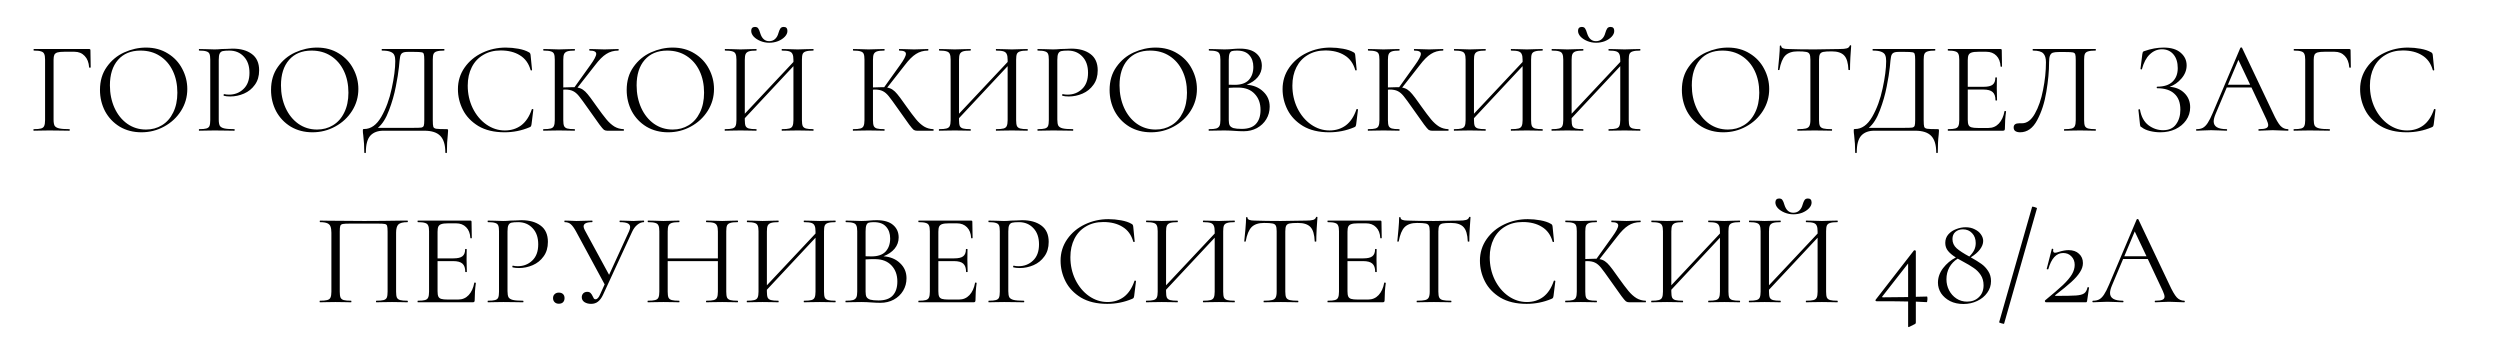 <?xml version="1.0" encoding="UTF-8"?> <svg xmlns="http://www.w3.org/2000/svg" width="306" height="42" viewBox="0 0 306 42" fill="none"><path d="M4.125 16C4.104 16 4.093 15.968 4.093 15.904C4.093 15.84 4.104 15.808 4.125 15.808C4.53 15.808 4.829 15.781 5.021 15.728C5.213 15.675 5.341 15.573 5.405 15.424C5.48 15.264 5.517 15.024 5.517 14.704V7.296C5.517 6.976 5.48 6.741 5.405 6.592C5.341 6.443 5.213 6.341 5.021 6.288C4.84 6.224 4.546 6.192 4.141 6.192C4.12 6.192 4.109 6.16 4.109 6.096C4.109 6.032 4.12 6 4.141 6H10.909C11.016 6 11.069 6.048 11.069 6.144L11.101 8.24C11.101 8.272 11.069 8.288 11.005 8.288C10.941 8.288 10.909 8.272 10.909 8.24C10.867 7.643 10.685 7.179 10.365 6.848C10.045 6.507 9.629 6.336 9.117 6.336H7.853C7.49 6.336 7.218 6.363 7.037 6.416C6.856 6.469 6.728 6.565 6.653 6.704C6.589 6.843 6.557 7.045 6.557 7.312V14.64C6.557 14.981 6.6 15.232 6.685 15.392C6.781 15.541 6.962 15.648 7.229 15.712C7.496 15.776 7.917 15.808 8.493 15.808C8.525 15.808 8.541 15.84 8.541 15.904C8.541 15.968 8.525 16 8.493 16C8.056 16 7.714 15.995 7.469 15.984L6.029 15.968L4.941 15.984C4.749 15.995 4.477 16 4.125 16ZM17.309 16.192C16.317 16.192 15.432 15.963 14.653 15.504C13.885 15.035 13.288 14.405 12.861 13.616C12.445 12.816 12.237 11.947 12.237 11.008C12.237 9.909 12.514 8.971 13.069 8.192C13.624 7.403 14.333 6.811 15.197 6.416C16.072 6.021 16.962 5.824 17.869 5.824C18.883 5.824 19.773 6.064 20.541 6.544C21.309 7.013 21.896 7.637 22.301 8.416C22.717 9.195 22.925 10.021 22.925 10.896C22.925 11.867 22.669 12.757 22.157 13.568C21.645 14.379 20.957 15.019 20.093 15.488C19.24 15.957 18.312 16.192 17.309 16.192ZM17.869 15.856C18.595 15.856 19.245 15.68 19.821 15.328C20.408 14.976 20.866 14.459 21.197 13.776C21.538 13.093 21.709 12.283 21.709 11.344C21.709 10.341 21.523 9.451 21.149 8.672C20.776 7.893 20.248 7.285 19.565 6.848C18.893 6.411 18.104 6.192 17.197 6.192C16.024 6.192 15.107 6.571 14.445 7.328C13.784 8.085 13.453 9.125 13.453 10.448C13.453 11.451 13.64 12.368 14.013 13.2C14.386 14.021 14.909 14.672 15.581 15.152C16.253 15.621 17.016 15.856 17.869 15.856ZM26.775 14.64C26.775 14.981 26.818 15.232 26.903 15.392C26.999 15.541 27.175 15.648 27.431 15.712C27.698 15.776 28.114 15.808 28.679 15.808C28.711 15.808 28.727 15.84 28.727 15.904C28.727 15.968 28.711 16 28.679 16C28.242 16 27.901 15.995 27.655 15.984L26.263 15.968L25.191 15.984C24.988 15.995 24.716 16 24.375 16C24.354 16 24.343 15.968 24.343 15.904C24.343 15.84 24.354 15.808 24.375 15.808C24.78 15.808 25.074 15.781 25.255 15.728C25.447 15.675 25.575 15.573 25.639 15.424C25.703 15.264 25.735 15.024 25.735 14.704V7.296C25.735 6.976 25.703 6.741 25.639 6.592C25.575 6.443 25.447 6.341 25.255 6.288C25.074 6.224 24.78 6.192 24.375 6.192C24.354 6.192 24.343 6.16 24.343 6.096C24.343 6.032 24.354 6 24.375 6L25.175 6.016C25.623 6.037 25.98 6.048 26.247 6.048C26.514 6.048 26.812 6.032 27.143 6C27.271 6 27.474 5.995 27.751 5.984C28.029 5.963 28.268 5.952 28.471 5.952C29.453 5.952 30.236 6.171 30.823 6.608C31.421 7.045 31.719 7.712 31.719 8.608C31.719 9.312 31.543 9.904 31.191 10.384C30.85 10.864 30.407 11.221 29.863 11.456C29.319 11.691 28.759 11.808 28.183 11.808C27.874 11.808 27.618 11.781 27.415 11.728C27.383 11.728 27.367 11.701 27.367 11.648C27.367 11.616 27.372 11.584 27.383 11.552C27.404 11.52 27.426 11.509 27.447 11.52C27.618 11.563 27.81 11.584 28.023 11.584C28.727 11.584 29.319 11.355 29.799 10.896C30.29 10.437 30.535 9.776 30.535 8.912C30.535 8.069 30.306 7.408 29.847 6.928C29.389 6.437 28.802 6.192 28.087 6.192C27.703 6.192 27.426 6.213 27.255 6.256C27.084 6.299 26.962 6.4 26.887 6.56C26.812 6.709 26.775 6.965 26.775 7.328V14.64ZM38.247 16.192C37.255 16.192 36.369 15.963 35.591 15.504C34.823 15.035 34.225 14.405 33.799 13.616C33.383 12.816 33.175 11.947 33.175 11.008C33.175 9.909 33.452 8.971 34.007 8.192C34.561 7.403 35.271 6.811 36.135 6.416C37.009 6.021 37.9 5.824 38.807 5.824C39.82 5.824 40.711 6.064 41.479 6.544C42.247 7.013 42.833 7.637 43.239 8.416C43.655 9.195 43.863 10.021 43.863 10.896C43.863 11.867 43.607 12.757 43.095 13.568C42.583 14.379 41.895 15.019 41.031 15.488C40.177 15.957 39.249 16.192 38.247 16.192ZM38.807 15.856C39.532 15.856 40.183 15.68 40.759 15.328C41.345 14.976 41.804 14.459 42.135 13.776C42.476 13.093 42.647 12.283 42.647 11.344C42.647 10.341 42.46 9.451 42.087 8.672C41.713 7.893 41.185 7.285 40.503 6.848C39.831 6.411 39.041 6.192 38.135 6.192C36.961 6.192 36.044 6.571 35.383 7.328C34.721 8.085 34.391 9.125 34.391 10.448C34.391 11.451 34.577 12.368 34.951 13.2C35.324 14.021 35.847 14.672 36.519 15.152C37.191 15.621 37.953 15.856 38.807 15.856ZM54.653 15.808C54.749 15.808 54.803 15.819 54.813 15.84C54.835 15.851 54.845 15.904 54.845 16C54.845 16.053 54.835 16.208 54.813 16.464C54.739 17.061 54.701 17.792 54.701 18.656C54.701 18.709 54.669 18.736 54.605 18.736C54.541 18.736 54.509 18.709 54.509 18.656C54.509 17.739 54.307 17.067 53.901 16.64C53.496 16.213 52.84 16 51.933 16H46.925C46.243 16 45.715 16.197 45.341 16.592C44.968 16.997 44.781 17.685 44.781 18.656C44.781 18.709 44.749 18.736 44.685 18.736C44.621 18.736 44.589 18.709 44.589 18.656C44.589 17.931 44.547 17.227 44.461 16.544C44.429 16.341 44.413 16.155 44.413 15.984C44.413 15.899 44.419 15.845 44.429 15.824C44.451 15.803 44.499 15.792 44.573 15.792C45.395 15.792 46.093 15.296 46.669 14.304C47.245 13.301 47.672 12.139 47.949 10.816C48.237 9.493 48.381 8.379 48.381 7.472C48.381 7.173 48.344 6.939 48.269 6.768C48.205 6.587 48.056 6.448 47.821 6.352C47.587 6.245 47.229 6.192 46.749 6.192C46.728 6.192 46.717 6.16 46.717 6.096C46.717 6.032 46.728 6 46.749 6H54.365C54.387 6 54.397 6.032 54.397 6.096C54.397 6.16 54.387 6.192 54.365 6.192C53.96 6.192 53.661 6.224 53.469 6.288C53.277 6.341 53.144 6.443 53.069 6.592C53.005 6.741 52.973 6.976 52.973 7.296V14.704C52.973 15.12 52.995 15.392 53.037 15.52C53.08 15.648 53.203 15.728 53.405 15.76C53.608 15.792 54.024 15.808 54.653 15.808ZM51.933 7.328C51.933 6.965 51.912 6.725 51.869 6.608C51.837 6.491 51.747 6.421 51.597 6.4C51.448 6.368 51.144 6.352 50.685 6.352H49.901C49.581 6.352 49.357 6.4 49.229 6.496C49.101 6.581 49.016 6.736 48.973 6.96C48.931 7.184 48.883 7.605 48.829 8.224C48.765 8.853 48.637 9.648 48.445 10.608C48.264 11.557 47.987 12.523 47.613 13.504C47.251 14.485 46.797 15.2 46.253 15.648H50.605C51.096 15.648 51.416 15.637 51.565 15.616C51.725 15.584 51.827 15.509 51.869 15.392C51.912 15.275 51.933 15.035 51.933 14.672V7.328ZM61.906 5.824C62.418 5.824 62.935 5.872 63.458 5.968C63.98 6.064 64.396 6.203 64.706 6.384C64.802 6.427 64.86 6.475 64.882 6.528C64.914 6.571 64.935 6.651 64.946 6.768L65.122 8.56C65.122 8.592 65.095 8.613 65.042 8.624C64.988 8.624 64.956 8.608 64.946 8.576C64.711 7.755 64.274 7.152 63.634 6.768C63.004 6.373 62.22 6.176 61.282 6.176C60.471 6.176 59.762 6.357 59.154 6.72C58.546 7.072 58.076 7.573 57.746 8.224C57.415 8.875 57.25 9.627 57.25 10.48C57.25 11.472 57.452 12.389 57.858 13.232C58.274 14.075 58.828 14.741 59.522 15.232C60.226 15.723 60.983 15.968 61.794 15.968C62.562 15.968 63.228 15.76 63.794 15.344C64.359 14.917 64.791 14.267 65.09 13.392C65.09 13.36 65.111 13.344 65.154 13.344C65.186 13.344 65.212 13.349 65.234 13.36C65.266 13.371 65.282 13.387 65.282 13.408L65.058 15.216C65.036 15.344 65.01 15.429 64.978 15.472C64.956 15.504 64.898 15.541 64.802 15.584C63.842 15.989 62.828 16.192 61.762 16.192C60.482 16.192 59.41 15.936 58.546 15.424C57.692 14.901 57.063 14.24 56.658 13.44C56.252 12.64 56.05 11.797 56.05 10.912C56.05 9.931 56.322 9.051 56.866 8.272C57.41 7.493 58.13 6.891 59.026 6.464C59.922 6.037 60.882 5.824 61.906 5.824ZM76.337 15.808C76.358 15.808 76.369 15.84 76.369 15.904C76.369 15.968 76.358 16 76.337 16H74.321C74.171 16 74.038 15.963 73.921 15.888C73.814 15.803 73.633 15.589 73.377 15.248C73.121 14.907 72.662 14.261 72.001 13.312C71.478 12.565 71.099 12.048 70.865 11.76C70.63 11.472 70.39 11.269 70.145 11.152C69.899 11.024 69.569 10.96 69.153 10.96C69.057 10.96 68.987 10.965 68.945 10.976V14.704C68.945 15.024 68.977 15.264 69.041 15.424C69.115 15.573 69.243 15.675 69.425 15.728C69.617 15.781 69.921 15.808 70.337 15.808C70.358 15.808 70.369 15.84 70.369 15.904C70.369 15.968 70.358 16 70.337 16C70.006 16 69.745 15.995 69.553 15.984L68.401 15.968L67.313 15.984C67.121 15.995 66.854 16 66.513 16C66.491 16 66.481 15.968 66.481 15.904C66.481 15.84 66.491 15.808 66.513 15.808C66.918 15.808 67.217 15.781 67.409 15.728C67.601 15.675 67.729 15.573 67.793 15.424C67.867 15.264 67.905 15.024 67.905 14.704V7.296C67.905 6.976 67.873 6.741 67.809 6.592C67.745 6.443 67.617 6.341 67.425 6.288C67.233 6.224 66.934 6.192 66.529 6.192C66.507 6.192 66.497 6.16 66.497 6.096C66.497 6.032 66.507 6 66.529 6L67.313 6.016C67.761 6.037 68.123 6.048 68.401 6.048C68.71 6.048 69.099 6.037 69.569 6.016L70.337 6C70.358 6 70.369 6.032 70.369 6.096C70.369 6.16 70.358 6.192 70.337 6.192C69.931 6.192 69.633 6.224 69.441 6.288C69.249 6.352 69.115 6.464 69.041 6.624C68.977 6.773 68.945 7.008 68.945 7.328V10.704C69.521 10.683 69.878 10.672 70.017 10.672H70.321L72.257 7.968C72.737 7.307 72.977 6.848 72.977 6.592C72.977 6.453 72.907 6.352 72.769 6.288C72.641 6.224 72.438 6.192 72.161 6.192C72.139 6.192 72.129 6.16 72.129 6.096C72.129 6.032 72.139 6 72.161 6L72.849 6.016C73.254 6.037 73.633 6.048 73.985 6.048C74.347 6.048 74.721 6.037 75.105 6.016L75.681 6C75.713 6 75.729 6.032 75.729 6.096C75.729 6.16 75.713 6.192 75.681 6.192C75.126 6.192 74.635 6.331 74.209 6.608C73.782 6.875 73.323 7.333 72.833 7.984L70.689 10.72C70.945 10.763 71.163 10.848 71.345 10.976C71.537 11.104 71.729 11.285 71.921 11.52C72.113 11.744 72.395 12.123 72.769 12.656L73.009 12.992C73.51 13.696 73.915 14.235 74.225 14.608C74.534 14.981 74.859 15.275 75.201 15.488C75.542 15.691 75.921 15.797 76.337 15.808ZM81.778 16.192C80.786 16.192 79.9 15.963 79.122 15.504C78.354 15.035 77.757 14.405 77.33 13.616C76.914 12.816 76.706 11.947 76.706 11.008C76.706 9.909 76.983 8.971 77.538 8.192C78.093 7.403 78.802 6.811 79.666 6.416C80.54 6.021 81.431 5.824 82.338 5.824C83.351 5.824 84.242 6.064 85.01 6.544C85.778 7.013 86.365 7.637 86.77 8.416C87.186 9.195 87.394 10.021 87.394 10.896C87.394 11.867 87.138 12.757 86.626 13.568C86.114 14.379 85.426 15.019 84.562 15.488C83.709 15.957 82.781 16.192 81.778 16.192ZM82.338 15.856C83.063 15.856 83.714 15.68 84.29 15.328C84.876 14.976 85.335 14.459 85.666 13.776C86.007 13.093 86.178 12.283 86.178 11.344C86.178 10.341 85.991 9.451 85.618 8.672C85.245 7.893 84.716 7.285 84.034 6.848C83.362 6.411 82.573 6.192 81.666 6.192C80.493 6.192 79.575 6.571 78.914 7.328C78.252 8.085 77.922 9.125 77.922 10.448C77.922 11.451 78.109 12.368 78.482 13.2C78.855 14.021 79.378 14.672 80.05 15.152C80.722 15.621 81.484 15.856 82.338 15.856ZM99.548 15.808C99.569 15.808 99.58 15.84 99.58 15.904C99.58 15.968 99.569 16 99.548 16C99.207 16 98.94 15.995 98.748 15.984L97.644 15.968L96.476 15.984C96.284 15.995 96.028 16 95.708 16C95.686 16 95.676 15.968 95.676 15.904C95.676 15.84 95.686 15.808 95.708 15.808C96.124 15.808 96.428 15.781 96.62 15.728C96.812 15.675 96.94 15.573 97.004 15.424C97.079 15.264 97.116 15.024 97.116 14.704V8.096L91.164 14.464V14.704C91.164 15.024 91.196 15.264 91.26 15.424C91.335 15.573 91.468 15.675 91.66 15.728C91.852 15.781 92.156 15.808 92.572 15.808C92.593 15.808 92.604 15.84 92.604 15.904C92.604 15.968 92.593 16 92.572 16C92.241 16 91.98 15.995 91.788 15.984L90.636 15.968L89.532 15.984C89.34 15.995 89.073 16 88.732 16C88.71 16 88.7 15.968 88.7 15.904C88.7 15.84 88.71 15.808 88.732 15.808C89.137 15.808 89.436 15.781 89.628 15.728C89.831 15.675 89.964 15.573 90.028 15.424C90.103 15.264 90.14 15.024 90.14 14.704V7.296C90.14 6.976 90.103 6.741 90.028 6.592C89.964 6.443 89.836 6.341 89.644 6.288C89.452 6.224 89.153 6.192 88.748 6.192C88.727 6.192 88.716 6.16 88.716 6.096C88.716 6.032 88.727 6 88.748 6L89.564 6.016C90.012 6.037 90.369 6.048 90.636 6.048C90.945 6.048 91.335 6.037 91.804 6.016L92.572 6C92.593 6 92.604 6.032 92.604 6.096C92.604 6.16 92.593 6.192 92.572 6.192C92.166 6.192 91.862 6.224 91.66 6.288C91.468 6.352 91.335 6.464 91.26 6.624C91.196 6.773 91.164 7.008 91.164 7.328V13.92L97.116 7.584V7.328C97.116 7.008 97.079 6.773 97.004 6.624C96.94 6.464 96.812 6.352 96.62 6.288C96.428 6.224 96.124 6.192 95.708 6.192C95.686 6.192 95.676 6.16 95.676 6.096C95.676 6.032 95.686 6 95.708 6L96.476 6.016C96.945 6.037 97.335 6.048 97.644 6.048C97.91 6.048 98.278 6.037 98.748 6.016L99.548 6C99.569 6 99.58 6.032 99.58 6.096C99.58 6.16 99.569 6.192 99.548 6.192C99.142 6.192 98.844 6.224 98.652 6.288C98.46 6.341 98.326 6.443 98.252 6.592C98.188 6.741 98.156 6.976 98.156 7.296V14.704C98.156 15.024 98.188 15.264 98.252 15.424C98.326 15.573 98.46 15.675 98.652 15.728C98.844 15.781 99.142 15.808 99.548 15.808ZM94.14 5.04C94.439 5.04 94.684 4.949 94.876 4.768C95.068 4.587 95.201 4.352 95.276 4.064C95.35 3.808 95.43 3.616 95.516 3.488C95.601 3.36 95.74 3.296 95.932 3.296C96.231 3.296 96.38 3.461 96.38 3.792C96.38 4.037 96.273 4.272 96.06 4.496C95.847 4.72 95.569 4.901 95.228 5.04C94.886 5.168 94.529 5.232 94.156 5.232C93.782 5.232 93.425 5.163 93.084 5.024C92.743 4.885 92.465 4.704 92.252 4.48C92.049 4.256 91.948 4.021 91.948 3.776C91.948 3.627 91.985 3.509 92.06 3.424C92.145 3.339 92.257 3.296 92.396 3.296C92.599 3.296 92.737 3.36 92.812 3.488C92.897 3.605 92.977 3.797 93.052 4.064C93.254 4.715 93.617 5.04 94.14 5.04ZM114.243 15.808C114.264 15.808 114.275 15.84 114.275 15.904C114.275 15.968 114.264 16 114.243 16H112.227C112.078 16 111.944 15.963 111.827 15.888C111.72 15.803 111.539 15.589 111.283 15.248C111.027 14.907 110.568 14.261 109.907 13.312C109.384 12.565 109.006 12.048 108.771 11.76C108.536 11.472 108.296 11.269 108.051 11.152C107.806 11.024 107.475 10.96 107.059 10.96C106.963 10.96 106.894 10.965 106.851 10.976V14.704C106.851 15.024 106.883 15.264 106.947 15.424C107.022 15.573 107.15 15.675 107.331 15.728C107.523 15.781 107.827 15.808 108.243 15.808C108.264 15.808 108.275 15.84 108.275 15.904C108.275 15.968 108.264 16 108.243 16C107.912 16 107.651 15.995 107.459 15.984L106.307 15.968L105.219 15.984C105.027 15.995 104.76 16 104.419 16C104.398 16 104.387 15.968 104.387 15.904C104.387 15.84 104.398 15.808 104.419 15.808C104.824 15.808 105.123 15.781 105.315 15.728C105.507 15.675 105.635 15.573 105.699 15.424C105.774 15.264 105.811 15.024 105.811 14.704V7.296C105.811 6.976 105.779 6.741 105.715 6.592C105.651 6.443 105.523 6.341 105.331 6.288C105.139 6.224 104.84 6.192 104.435 6.192C104.414 6.192 104.403 6.16 104.403 6.096C104.403 6.032 104.414 6 104.435 6L105.219 6.016C105.667 6.037 106.03 6.048 106.307 6.048C106.616 6.048 107.006 6.037 107.475 6.016L108.243 6C108.264 6 108.275 6.032 108.275 6.096C108.275 6.16 108.264 6.192 108.243 6.192C107.838 6.192 107.539 6.224 107.347 6.288C107.155 6.352 107.022 6.464 106.947 6.624C106.883 6.773 106.851 7.008 106.851 7.328V10.704C107.427 10.683 107.784 10.672 107.923 10.672H108.227L110.163 7.968C110.643 7.307 110.883 6.848 110.883 6.592C110.883 6.453 110.814 6.352 110.675 6.288C110.547 6.224 110.344 6.192 110.067 6.192C110.046 6.192 110.035 6.16 110.035 6.096C110.035 6.032 110.046 6 110.067 6L110.755 6.016C111.16 6.037 111.539 6.048 111.891 6.048C112.254 6.048 112.627 6.037 113.011 6.016L113.587 6C113.619 6 113.635 6.032 113.635 6.096C113.635 6.16 113.619 6.192 113.587 6.192C113.032 6.192 112.542 6.331 112.115 6.608C111.688 6.875 111.23 7.333 110.739 7.984L108.595 10.72C108.851 10.763 109.07 10.848 109.251 10.976C109.443 11.104 109.635 11.285 109.827 11.52C110.019 11.744 110.302 12.123 110.675 12.656L110.915 12.992C111.416 13.696 111.822 14.235 112.131 14.608C112.44 14.981 112.766 15.275 113.107 15.488C113.448 15.691 113.827 15.797 114.243 15.808ZM125.767 15.808C125.788 15.808 125.799 15.84 125.799 15.904C125.799 15.968 125.788 16 125.767 16C125.425 16 125.159 15.995 124.967 15.984L123.863 15.968L122.695 15.984C122.503 15.995 122.247 16 121.927 16C121.905 16 121.895 15.968 121.895 15.904C121.895 15.84 121.905 15.808 121.927 15.808C122.343 15.808 122.647 15.781 122.839 15.728C123.031 15.675 123.159 15.573 123.223 15.424C123.297 15.264 123.335 15.024 123.335 14.704V8.096L117.383 14.464V14.704C117.383 15.024 117.415 15.264 117.479 15.424C117.553 15.573 117.687 15.675 117.879 15.728C118.071 15.781 118.375 15.808 118.791 15.808C118.812 15.808 118.823 15.84 118.823 15.904C118.823 15.968 118.812 16 118.791 16C118.46 16 118.199 15.995 118.007 15.984L116.855 15.968L115.751 15.984C115.559 15.995 115.292 16 114.951 16C114.929 16 114.919 15.968 114.919 15.904C114.919 15.84 114.929 15.808 114.951 15.808C115.356 15.808 115.655 15.781 115.847 15.728C116.049 15.675 116.183 15.573 116.247 15.424C116.321 15.264 116.359 15.024 116.359 14.704V7.296C116.359 6.976 116.321 6.741 116.247 6.592C116.183 6.443 116.055 6.341 115.863 6.288C115.671 6.224 115.372 6.192 114.967 6.192C114.945 6.192 114.935 6.16 114.935 6.096C114.935 6.032 114.945 6 114.967 6L115.783 6.016C116.231 6.037 116.588 6.048 116.855 6.048C117.164 6.048 117.553 6.037 118.023 6.016L118.791 6C118.812 6 118.823 6.032 118.823 6.096C118.823 6.16 118.812 6.192 118.791 6.192C118.385 6.192 118.081 6.224 117.879 6.288C117.687 6.352 117.553 6.464 117.479 6.624C117.415 6.773 117.383 7.008 117.383 7.328V13.92L123.335 7.584V7.328C123.335 7.008 123.297 6.773 123.223 6.624C123.159 6.464 123.031 6.352 122.839 6.288C122.647 6.224 122.343 6.192 121.927 6.192C121.905 6.192 121.895 6.16 121.895 6.096C121.895 6.032 121.905 6 121.927 6L122.695 6.016C123.164 6.037 123.553 6.048 123.863 6.048C124.129 6.048 124.497 6.037 124.967 6.016L125.767 6C125.788 6 125.799 6.032 125.799 6.096C125.799 6.16 125.788 6.192 125.767 6.192C125.361 6.192 125.063 6.224 124.871 6.288C124.679 6.341 124.545 6.443 124.471 6.592C124.407 6.741 124.375 6.976 124.375 7.296V14.704C124.375 15.024 124.407 15.264 124.471 15.424C124.545 15.573 124.679 15.675 124.871 15.728C125.063 15.781 125.361 15.808 125.767 15.808ZM129.416 14.64C129.416 14.981 129.458 15.232 129.544 15.392C129.64 15.541 129.816 15.648 130.072 15.712C130.338 15.776 130.754 15.808 131.32 15.808C131.352 15.808 131.368 15.84 131.368 15.904C131.368 15.968 131.352 16 131.32 16C130.882 16 130.541 15.995 130.296 15.984L128.904 15.968L127.832 15.984C127.629 15.995 127.357 16 127.016 16C126.994 16 126.984 15.968 126.984 15.904C126.984 15.84 126.994 15.808 127.016 15.808C127.421 15.808 127.714 15.781 127.896 15.728C128.088 15.675 128.216 15.573 128.28 15.424C128.344 15.264 128.376 15.024 128.376 14.704V7.296C128.376 6.976 128.344 6.741 128.28 6.592C128.216 6.443 128.088 6.341 127.896 6.288C127.714 6.224 127.421 6.192 127.016 6.192C126.994 6.192 126.984 6.16 126.984 6.096C126.984 6.032 126.994 6 127.016 6L127.816 6.016C128.264 6.037 128.621 6.048 128.888 6.048C129.154 6.048 129.453 6.032 129.784 6C129.912 6 130.114 5.995 130.392 5.984C130.669 5.963 130.909 5.952 131.112 5.952C132.093 5.952 132.877 6.171 133.464 6.608C134.061 7.045 134.36 7.712 134.36 8.608C134.36 9.312 134.184 9.904 133.832 10.384C133.49 10.864 133.048 11.221 132.504 11.456C131.96 11.691 131.4 11.808 130.824 11.808C130.514 11.808 130.258 11.781 130.056 11.728C130.024 11.728 130.008 11.701 130.008 11.648C130.008 11.616 130.013 11.584 130.024 11.552C130.045 11.52 130.066 11.509 130.088 11.52C130.258 11.563 130.45 11.584 130.664 11.584C131.368 11.584 131.96 11.355 132.44 10.896C132.93 10.437 133.176 9.776 133.176 8.912C133.176 8.069 132.946 7.408 132.488 6.928C132.029 6.437 131.442 6.192 130.728 6.192C130.344 6.192 130.066 6.213 129.896 6.256C129.725 6.299 129.602 6.4 129.528 6.56C129.453 6.709 129.416 6.965 129.416 7.328V14.64ZM140.887 16.192C139.895 16.192 139.01 15.963 138.231 15.504C137.463 15.035 136.866 14.405 136.439 13.616C136.023 12.816 135.815 11.947 135.815 11.008C135.815 9.909 136.093 8.971 136.647 8.192C137.202 7.403 137.911 6.811 138.775 6.416C139.65 6.021 140.541 5.824 141.447 5.824C142.461 5.824 143.351 6.064 144.119 6.544C144.887 7.013 145.474 7.637 145.879 8.416C146.295 9.195 146.503 10.021 146.503 10.896C146.503 11.867 146.247 12.757 145.735 13.568C145.223 14.379 144.535 15.019 143.671 15.488C142.818 15.957 141.89 16.192 140.887 16.192ZM141.447 15.856C142.173 15.856 142.823 15.68 143.399 15.328C143.986 14.976 144.445 14.459 144.775 13.776C145.117 13.093 145.287 12.283 145.287 11.344C145.287 10.341 145.101 9.451 144.727 8.672C144.354 7.893 143.826 7.285 143.143 6.848C142.471 6.411 141.682 6.192 140.775 6.192C139.602 6.192 138.685 6.571 138.023 7.328C137.362 8.085 137.031 9.125 137.031 10.448C137.031 11.451 137.218 12.368 137.591 13.2C137.965 14.021 138.487 14.672 139.159 15.152C139.831 15.621 140.594 15.856 141.447 15.856ZM152.593 10.368C153.436 10.432 154.113 10.715 154.625 11.216C155.148 11.707 155.409 12.32 155.409 13.056C155.409 13.621 155.271 14.133 154.993 14.592C154.716 15.051 154.332 15.413 153.841 15.68C153.361 15.936 152.823 16.064 152.225 16.064C151.873 16.064 151.489 16.048 151.073 16.016C150.924 16.005 150.748 15.995 150.545 15.984C150.343 15.973 150.119 15.968 149.873 15.968L148.785 15.984C148.593 15.995 148.321 16 147.969 16C147.948 16 147.937 15.968 147.937 15.904C147.937 15.84 147.948 15.808 147.969 15.808C148.375 15.808 148.673 15.781 148.865 15.728C149.057 15.664 149.191 15.557 149.265 15.408C149.34 15.259 149.377 15.024 149.377 14.704V7.296C149.377 6.976 149.34 6.741 149.265 6.592C149.201 6.443 149.073 6.341 148.881 6.288C148.689 6.224 148.396 6.192 148.001 6.192C147.969 6.192 147.953 6.16 147.953 6.096C147.953 6.032 147.969 6 148.001 6L148.785 6.016C149.233 6.037 149.596 6.048 149.873 6.048C150.065 6.048 150.241 6.043 150.401 6.032C150.572 6.021 150.716 6.011 150.833 6C151.164 5.968 151.473 5.952 151.761 5.952C152.657 5.952 153.329 6.149 153.777 6.544C154.225 6.928 154.449 7.435 154.449 8.064C154.449 8.576 154.284 9.035 153.953 9.44C153.623 9.835 153.169 10.144 152.593 10.368ZM151.409 6.192C151.132 6.192 150.924 6.213 150.785 6.256C150.657 6.299 150.561 6.4 150.497 6.56C150.433 6.72 150.401 6.976 150.401 7.328V10.368L151.121 10.384C151.9 10.384 152.476 10.187 152.849 9.792C153.223 9.387 153.409 8.853 153.409 8.192C153.409 7.595 153.244 7.115 152.913 6.752C152.593 6.379 152.092 6.192 151.409 6.192ZM151.985 15.776C152.764 15.776 153.34 15.579 153.713 15.184C154.097 14.779 154.289 14.203 154.289 13.456C154.289 12.645 154.049 11.989 153.569 11.488C153.1 10.987 152.449 10.731 151.617 10.72C151.276 10.709 150.871 10.72 150.401 10.752V14.704C150.401 14.981 150.439 15.195 150.513 15.344C150.599 15.493 150.753 15.605 150.977 15.68C151.212 15.744 151.548 15.776 151.985 15.776ZM162.843 5.824C163.355 5.824 163.872 5.872 164.395 5.968C164.918 6.064 165.334 6.203 165.643 6.384C165.739 6.427 165.798 6.475 165.819 6.528C165.851 6.571 165.872 6.651 165.883 6.768L166.059 8.56C166.059 8.592 166.032 8.613 165.979 8.624C165.926 8.624 165.894 8.608 165.883 8.576C165.648 7.755 165.211 7.152 164.571 6.768C163.942 6.373 163.158 6.176 162.219 6.176C161.408 6.176 160.699 6.357 160.091 6.72C159.483 7.072 159.014 7.573 158.683 8.224C158.352 8.875 158.187 9.627 158.187 10.48C158.187 11.472 158.39 12.389 158.795 13.232C159.211 14.075 159.766 14.741 160.459 15.232C161.163 15.723 161.92 15.968 162.731 15.968C163.499 15.968 164.166 15.76 164.731 15.344C165.296 14.917 165.728 14.267 166.027 13.392C166.027 13.36 166.048 13.344 166.091 13.344C166.123 13.344 166.15 13.349 166.171 13.36C166.203 13.371 166.219 13.387 166.219 13.408L165.995 15.216C165.974 15.344 165.947 15.429 165.915 15.472C165.894 15.504 165.835 15.541 165.739 15.584C164.779 15.989 163.766 16.192 162.699 16.192C161.419 16.192 160.347 15.936 159.483 15.424C158.63 14.901 158 14.24 157.595 13.44C157.19 12.64 156.987 11.797 156.987 10.912C156.987 9.931 157.259 9.051 157.803 8.272C158.347 7.493 159.067 6.891 159.963 6.464C160.859 6.037 161.819 5.824 162.843 5.824ZM177.274 15.808C177.296 15.808 177.306 15.84 177.306 15.904C177.306 15.968 177.296 16 177.274 16H175.258C175.109 16 174.976 15.963 174.858 15.888C174.752 15.803 174.57 15.589 174.314 15.248C174.058 14.907 173.6 14.261 172.938 13.312C172.416 12.565 172.037 12.048 171.802 11.76C171.568 11.472 171.328 11.269 171.082 11.152C170.837 11.024 170.506 10.96 170.09 10.96C169.994 10.96 169.925 10.965 169.882 10.976V14.704C169.882 15.024 169.914 15.264 169.978 15.424C170.053 15.573 170.181 15.675 170.362 15.728C170.554 15.781 170.858 15.808 171.274 15.808C171.296 15.808 171.306 15.84 171.306 15.904C171.306 15.968 171.296 16 171.274 16C170.944 16 170.682 15.995 170.49 15.984L169.338 15.968L168.25 15.984C168.058 15.995 167.792 16 167.45 16C167.429 16 167.418 15.968 167.418 15.904C167.418 15.84 167.429 15.808 167.45 15.808C167.856 15.808 168.154 15.781 168.346 15.728C168.538 15.675 168.666 15.573 168.73 15.424C168.805 15.264 168.842 15.024 168.842 14.704V7.296C168.842 6.976 168.81 6.741 168.746 6.592C168.682 6.443 168.554 6.341 168.362 6.288C168.17 6.224 167.872 6.192 167.466 6.192C167.445 6.192 167.434 6.16 167.434 6.096C167.434 6.032 167.445 6 167.466 6L168.25 6.016C168.698 6.037 169.061 6.048 169.338 6.048C169.648 6.048 170.037 6.037 170.506 6.016L171.274 6C171.296 6 171.306 6.032 171.306 6.096C171.306 6.16 171.296 6.192 171.274 6.192C170.869 6.192 170.57 6.224 170.378 6.288C170.186 6.352 170.053 6.464 169.978 6.624C169.914 6.773 169.882 7.008 169.882 7.328V10.704C170.458 10.683 170.816 10.672 170.954 10.672H171.258L173.194 7.968C173.674 7.307 173.914 6.848 173.914 6.592C173.914 6.453 173.845 6.352 173.706 6.288C173.578 6.224 173.376 6.192 173.098 6.192C173.077 6.192 173.066 6.16 173.066 6.096C173.066 6.032 173.077 6 173.098 6L173.786 6.016C174.192 6.037 174.57 6.048 174.922 6.048C175.285 6.048 175.658 6.037 176.042 6.016L176.618 6C176.65 6 176.666 6.032 176.666 6.096C176.666 6.16 176.65 6.192 176.618 6.192C176.064 6.192 175.573 6.331 175.146 6.608C174.72 6.875 174.261 7.333 173.77 7.984L171.626 10.72C171.882 10.763 172.101 10.848 172.282 10.976C172.474 11.104 172.666 11.285 172.858 11.52C173.05 11.744 173.333 12.123 173.706 12.656L173.946 12.992C174.448 13.696 174.853 14.235 175.162 14.608C175.472 14.981 175.797 15.275 176.138 15.488C176.48 15.691 176.858 15.797 177.274 15.808ZM188.798 15.808C188.819 15.808 188.83 15.84 188.83 15.904C188.83 15.968 188.819 16 188.798 16C188.457 16 188.19 15.995 187.998 15.984L186.894 15.968L185.726 15.984C185.534 15.995 185.278 16 184.958 16C184.937 16 184.926 15.968 184.926 15.904C184.926 15.84 184.937 15.808 184.958 15.808C185.374 15.808 185.678 15.781 185.87 15.728C186.062 15.675 186.19 15.573 186.254 15.424C186.329 15.264 186.366 15.024 186.366 14.704V8.096L180.414 14.464V14.704C180.414 15.024 180.446 15.264 180.51 15.424C180.585 15.573 180.718 15.675 180.91 15.728C181.102 15.781 181.406 15.808 181.822 15.808C181.843 15.808 181.854 15.84 181.854 15.904C181.854 15.968 181.843 16 181.822 16C181.491 16 181.23 15.995 181.038 15.984L179.886 15.968L178.782 15.984C178.59 15.995 178.323 16 177.982 16C177.961 16 177.95 15.968 177.95 15.904C177.95 15.84 177.961 15.808 177.982 15.808C178.387 15.808 178.686 15.781 178.878 15.728C179.081 15.675 179.214 15.573 179.278 15.424C179.353 15.264 179.39 15.024 179.39 14.704V7.296C179.39 6.976 179.353 6.741 179.278 6.592C179.214 6.443 179.086 6.341 178.894 6.288C178.702 6.224 178.403 6.192 177.998 6.192C177.977 6.192 177.966 6.16 177.966 6.096C177.966 6.032 177.977 6 177.998 6L178.814 6.016C179.262 6.037 179.619 6.048 179.886 6.048C180.195 6.048 180.585 6.037 181.054 6.016L181.822 6C181.843 6 181.854 6.032 181.854 6.096C181.854 6.16 181.843 6.192 181.822 6.192C181.417 6.192 181.113 6.224 180.91 6.288C180.718 6.352 180.585 6.464 180.51 6.624C180.446 6.773 180.414 7.008 180.414 7.328V13.92L186.366 7.584V7.328C186.366 7.008 186.329 6.773 186.254 6.624C186.19 6.464 186.062 6.352 185.87 6.288C185.678 6.224 185.374 6.192 184.958 6.192C184.937 6.192 184.926 6.16 184.926 6.096C184.926 6.032 184.937 6 184.958 6L185.726 6.016C186.195 6.037 186.585 6.048 186.894 6.048C187.161 6.048 187.529 6.037 187.998 6.016L188.798 6C188.819 6 188.83 6.032 188.83 6.096C188.83 6.16 188.819 6.192 188.798 6.192C188.393 6.192 188.094 6.224 187.902 6.288C187.71 6.341 187.577 6.443 187.502 6.592C187.438 6.741 187.406 6.976 187.406 7.296V14.704C187.406 15.024 187.438 15.264 187.502 15.424C187.577 15.573 187.71 15.675 187.902 15.728C188.094 15.781 188.393 15.808 188.798 15.808ZM200.751 15.808C200.772 15.808 200.783 15.84 200.783 15.904C200.783 15.968 200.772 16 200.751 16C200.41 16 200.143 15.995 199.951 15.984L198.847 15.968L197.679 15.984C197.487 15.995 197.231 16 196.911 16C196.89 16 196.879 15.968 196.879 15.904C196.879 15.84 196.89 15.808 196.911 15.808C197.327 15.808 197.631 15.781 197.823 15.728C198.015 15.675 198.143 15.573 198.207 15.424C198.282 15.264 198.319 15.024 198.319 14.704V8.096L192.367 14.464V14.704C192.367 15.024 192.399 15.264 192.463 15.424C192.538 15.573 192.671 15.675 192.863 15.728C193.055 15.781 193.359 15.808 193.775 15.808C193.796 15.808 193.807 15.84 193.807 15.904C193.807 15.968 193.796 16 193.775 16C193.444 16 193.183 15.995 192.991 15.984L191.839 15.968L190.735 15.984C190.543 15.995 190.276 16 189.935 16C189.914 16 189.903 15.968 189.903 15.904C189.903 15.84 189.914 15.808 189.935 15.808C190.34 15.808 190.639 15.781 190.831 15.728C191.034 15.675 191.167 15.573 191.231 15.424C191.306 15.264 191.343 15.024 191.343 14.704V7.296C191.343 6.976 191.306 6.741 191.231 6.592C191.167 6.443 191.039 6.341 190.847 6.288C190.655 6.224 190.356 6.192 189.951 6.192C189.93 6.192 189.919 6.16 189.919 6.096C189.919 6.032 189.93 6 189.951 6L190.767 6.016C191.215 6.037 191.572 6.048 191.839 6.048C192.148 6.048 192.538 6.037 193.007 6.016L193.775 6C193.796 6 193.807 6.032 193.807 6.096C193.807 6.16 193.796 6.192 193.775 6.192C193.37 6.192 193.066 6.224 192.863 6.288C192.671 6.352 192.538 6.464 192.463 6.624C192.399 6.773 192.367 7.008 192.367 7.328V13.92L198.319 7.584V7.328C198.319 7.008 198.282 6.773 198.207 6.624C198.143 6.464 198.015 6.352 197.823 6.288C197.631 6.224 197.327 6.192 196.911 6.192C196.89 6.192 196.879 6.16 196.879 6.096C196.879 6.032 196.89 6 196.911 6L197.679 6.016C198.148 6.037 198.538 6.048 198.847 6.048C199.114 6.048 199.482 6.037 199.951 6.016L200.751 6C200.772 6 200.783 6.032 200.783 6.096C200.783 6.16 200.772 6.192 200.751 6.192C200.346 6.192 200.047 6.224 199.855 6.288C199.663 6.341 199.53 6.443 199.455 6.592C199.391 6.741 199.359 6.976 199.359 7.296V14.704C199.359 15.024 199.391 15.264 199.455 15.424C199.53 15.573 199.663 15.675 199.855 15.728C200.047 15.781 200.346 15.808 200.751 15.808ZM195.343 5.04C195.642 5.04 195.887 4.949 196.079 4.768C196.271 4.587 196.404 4.352 196.479 4.064C196.554 3.808 196.634 3.616 196.719 3.488C196.804 3.36 196.943 3.296 197.135 3.296C197.434 3.296 197.583 3.461 197.583 3.792C197.583 4.037 197.476 4.272 197.263 4.496C197.05 4.72 196.772 4.901 196.431 5.04C196.09 5.168 195.732 5.232 195.359 5.232C194.986 5.232 194.628 5.163 194.287 5.024C193.946 4.885 193.668 4.704 193.455 4.48C193.252 4.256 193.151 4.021 193.151 3.776C193.151 3.627 193.188 3.509 193.263 3.424C193.348 3.339 193.46 3.296 193.599 3.296C193.802 3.296 193.94 3.36 194.015 3.488C194.1 3.605 194.18 3.797 194.255 4.064C194.458 4.715 194.82 5.04 195.343 5.04ZM210.934 16.192C209.942 16.192 209.057 15.963 208.278 15.504C207.51 15.035 206.913 14.405 206.486 13.616C206.07 12.816 205.862 11.947 205.862 11.008C205.862 9.909 206.139 8.971 206.694 8.192C207.249 7.403 207.958 6.811 208.822 6.416C209.697 6.021 210.587 5.824 211.494 5.824C212.507 5.824 213.398 6.064 214.166 6.544C214.934 7.013 215.521 7.637 215.926 8.416C216.342 9.195 216.55 10.021 216.55 10.896C216.55 11.867 216.294 12.757 215.782 13.568C215.27 14.379 214.582 15.019 213.718 15.488C212.865 15.957 211.937 16.192 210.934 16.192ZM211.494 15.856C212.219 15.856 212.87 15.68 213.446 15.328C214.033 14.976 214.491 14.459 214.822 13.776C215.163 13.093 215.334 12.283 215.334 11.344C215.334 10.341 215.147 9.451 214.774 8.672C214.401 7.893 213.873 7.285 213.19 6.848C212.518 6.411 211.729 6.192 210.822 6.192C209.649 6.192 208.731 6.571 208.07 7.328C207.409 8.085 207.078 9.125 207.078 10.448C207.078 11.451 207.265 12.368 207.638 13.2C208.011 14.021 208.534 14.672 209.206 15.152C209.878 15.621 210.641 15.856 211.494 15.856ZM220.04 6.288C219.368 6.288 218.861 6.459 218.52 6.8C218.189 7.141 217.949 7.723 217.8 8.544C217.8 8.565 217.768 8.576 217.704 8.576C217.65 8.576 217.624 8.565 217.624 8.544C217.666 8.16 217.714 7.659 217.768 7.04C217.821 6.421 217.848 5.957 217.848 5.648C217.848 5.595 217.874 5.568 217.928 5.568C217.992 5.568 218.024 5.595 218.024 5.648C218.024 5.883 218.312 6 218.888 6C219.794 6.032 220.866 6.048 222.104 6.048C222.733 6.048 223.4 6.037 224.104 6.016L225.192 6C225.576 6 225.858 5.973 226.04 5.92C226.232 5.867 226.354 5.76 226.408 5.6C226.418 5.557 226.45 5.536 226.504 5.536C226.557 5.536 226.584 5.557 226.584 5.6C226.552 5.909 226.52 6.379 226.488 7.008C226.456 7.637 226.44 8.149 226.44 8.544C226.44 8.565 226.408 8.576 226.344 8.576C226.28 8.576 226.248 8.565 226.248 8.544C226.216 7.712 226.045 7.131 225.736 6.8C225.426 6.459 224.914 6.288 224.2 6.288C223.72 6.288 223.378 6.309 223.176 6.352C222.973 6.395 222.834 6.485 222.76 6.624C222.685 6.763 222.648 6.997 222.648 7.328V14.704C222.648 15.035 222.685 15.275 222.76 15.424C222.834 15.573 222.978 15.675 223.192 15.728C223.405 15.781 223.741 15.808 224.2 15.808C224.232 15.808 224.248 15.84 224.248 15.904C224.248 15.968 224.232 16 224.2 16C223.848 16 223.565 15.995 223.352 15.984L222.104 15.968L220.904 15.984C220.69 15.995 220.397 16 220.024 16C220.002 16 219.992 15.968 219.992 15.904C219.992 15.84 220.002 15.808 220.024 15.808C220.482 15.808 220.818 15.781 221.032 15.728C221.245 15.675 221.389 15.573 221.464 15.424C221.549 15.264 221.592 15.024 221.592 14.704V7.296C221.592 6.965 221.554 6.736 221.48 6.608C221.405 6.469 221.266 6.384 221.064 6.352C220.861 6.309 220.52 6.288 220.04 6.288ZM237.138 15.808C237.234 15.808 237.287 15.819 237.298 15.84C237.319 15.851 237.33 15.904 237.33 16C237.33 16.053 237.319 16.208 237.298 16.464C237.223 17.061 237.186 17.792 237.186 18.656C237.186 18.709 237.154 18.736 237.09 18.736C237.026 18.736 236.994 18.709 236.994 18.656C236.994 17.739 236.791 17.067 236.386 16.64C235.98 16.213 235.324 16 234.418 16H229.41C228.727 16 228.199 16.197 227.826 16.592C227.452 16.997 227.266 17.685 227.266 18.656C227.266 18.709 227.234 18.736 227.17 18.736C227.106 18.736 227.074 18.709 227.074 18.656C227.074 17.931 227.031 17.227 226.946 16.544C226.914 16.341 226.898 16.155 226.898 15.984C226.898 15.899 226.903 15.845 226.914 15.824C226.935 15.803 226.983 15.792 227.058 15.792C227.879 15.792 228.578 15.296 229.154 14.304C229.73 13.301 230.156 12.139 230.434 10.816C230.722 9.493 230.866 8.379 230.866 7.472C230.866 7.173 230.828 6.939 230.754 6.768C230.69 6.587 230.54 6.448 230.306 6.352C230.071 6.245 229.714 6.192 229.234 6.192C229.212 6.192 229.202 6.16 229.202 6.096C229.202 6.032 229.212 6 229.234 6H236.85C236.871 6 236.882 6.032 236.882 6.096C236.882 6.16 236.871 6.192 236.85 6.192C236.444 6.192 236.146 6.224 235.954 6.288C235.762 6.341 235.628 6.443 235.554 6.592C235.49 6.741 235.458 6.976 235.458 7.296V14.704C235.458 15.12 235.479 15.392 235.522 15.52C235.564 15.648 235.687 15.728 235.89 15.76C236.092 15.792 236.508 15.808 237.138 15.808ZM234.418 7.328C234.418 6.965 234.396 6.725 234.354 6.608C234.322 6.491 234.231 6.421 234.082 6.4C233.932 6.368 233.628 6.352 233.17 6.352H232.386C232.066 6.352 231.842 6.4 231.714 6.496C231.586 6.581 231.5 6.736 231.458 6.96C231.415 7.184 231.367 7.605 231.314 8.224C231.25 8.853 231.122 9.648 230.93 10.608C230.748 11.557 230.471 12.523 230.098 13.504C229.735 14.485 229.282 15.2 228.738 15.648H233.09C233.58 15.648 233.9 15.637 234.05 15.616C234.21 15.584 234.311 15.509 234.354 15.392C234.396 15.275 234.418 15.035 234.418 14.672V7.328ZM245.35 13.616C245.35 13.595 245.371 13.584 245.414 13.584C245.446 13.584 245.473 13.589 245.494 13.6C245.526 13.611 245.542 13.627 245.542 13.648C245.446 14.32 245.398 15.024 245.398 15.76C245.398 15.845 245.377 15.909 245.334 15.952C245.302 15.984 245.238 16 245.142 16H238.438C238.417 16 238.406 15.968 238.406 15.904C238.406 15.84 238.417 15.808 238.438 15.808C238.843 15.808 239.137 15.781 239.318 15.728C239.51 15.675 239.638 15.573 239.702 15.424C239.777 15.264 239.814 15.024 239.814 14.704V7.296C239.814 6.976 239.777 6.741 239.702 6.592C239.638 6.443 239.51 6.341 239.318 6.288C239.137 6.224 238.843 6.192 238.438 6.192C238.417 6.192 238.406 6.16 238.406 6.096C238.406 6.032 238.417 6 238.438 6H244.87C244.966 6 245.014 6.048 245.014 6.144L245.046 8.112C245.046 8.144 245.019 8.165 244.966 8.176C244.913 8.176 244.881 8.16 244.87 8.128C244.838 7.563 244.667 7.125 244.358 6.816C244.049 6.496 243.638 6.336 243.126 6.336H242.15C241.777 6.336 241.499 6.368 241.318 6.432C241.147 6.485 241.025 6.587 240.95 6.736C240.886 6.875 240.854 7.088 240.854 7.376V10.624H242.806C243.318 10.624 243.681 10.539 243.894 10.368C244.118 10.197 244.23 9.909 244.23 9.504C244.23 9.483 244.262 9.472 244.326 9.472C244.39 9.472 244.422 9.483 244.422 9.504L244.406 10.8C244.406 11.109 244.411 11.344 244.422 11.504L244.438 12.272C244.438 12.293 244.406 12.304 244.342 12.304C244.278 12.304 244.246 12.293 244.246 12.272C244.246 11.803 244.129 11.467 243.894 11.264C243.67 11.061 243.291 10.96 242.758 10.96H240.854V14.64C240.854 14.939 240.886 15.157 240.95 15.296C241.014 15.435 241.131 15.531 241.302 15.584C241.473 15.637 241.739 15.664 242.102 15.664H243.382C243.894 15.664 244.321 15.483 244.662 15.12C245.003 14.757 245.233 14.256 245.35 13.616ZM247.256 16.192C247.021 16.192 246.829 16.144 246.68 16.048C246.541 15.952 246.472 15.803 246.472 15.6C246.472 15.259 246.701 15.088 247.16 15.088H247.496C248.104 15.088 248.626 14.699 249.064 13.92C249.512 13.131 249.848 12.155 250.072 10.992C250.306 9.829 250.424 8.704 250.424 7.616C250.424 7.125 250.317 6.768 250.104 6.544C249.89 6.309 249.469 6.192 248.84 6.192C248.808 6.192 248.792 6.16 248.792 6.096C248.792 6.032 248.808 6 248.84 6H256.488C256.52 6 256.536 6.032 256.536 6.096C256.536 6.16 256.52 6.192 256.488 6.192C256.082 6.192 255.784 6.224 255.592 6.288C255.4 6.341 255.266 6.443 255.192 6.592C255.128 6.741 255.096 6.976 255.096 7.296V14.704C255.096 15.024 255.128 15.264 255.192 15.424C255.266 15.573 255.4 15.675 255.592 15.728C255.784 15.781 256.082 15.808 256.488 15.808C256.52 15.808 256.536 15.84 256.536 15.904C256.536 15.968 256.52 16 256.488 16C256.157 16 255.896 15.995 255.704 15.984L254.6 15.968L253.464 15.984C253.272 15.995 253.01 16 252.68 16C252.648 16 252.632 15.968 252.632 15.904C252.632 15.84 252.648 15.808 252.68 15.808C253.096 15.808 253.394 15.781 253.576 15.728C253.768 15.675 253.896 15.573 253.96 15.424C254.034 15.264 254.072 15.024 254.072 14.704V7.36C254.072 6.997 254.05 6.757 254.008 6.64C253.965 6.523 253.869 6.448 253.72 6.416C253.57 6.384 253.266 6.368 252.808 6.368H251.992C251.672 6.368 251.432 6.395 251.272 6.448C251.112 6.501 250.994 6.619 250.92 6.8C250.845 6.971 250.808 7.243 250.808 7.616C250.808 8.704 250.696 9.909 250.472 11.232C250.258 12.555 249.885 13.712 249.352 14.704C248.829 15.696 248.13 16.192 247.256 16.192ZM265.564 10.624C266.311 10.677 266.913 10.933 267.372 11.392C267.841 11.851 268.076 12.432 268.076 13.136C268.076 13.723 267.911 14.251 267.58 14.72C267.26 15.179 266.823 15.541 266.268 15.808C265.713 16.064 265.1 16.192 264.428 16.192C263.991 16.192 263.559 16.139 263.132 16.032C262.716 15.925 262.391 15.776 262.156 15.584C262.06 15.531 262.001 15.488 261.98 15.456C261.959 15.413 261.943 15.333 261.932 15.216L261.74 13.44C261.74 13.408 261.767 13.387 261.82 13.376C261.884 13.365 261.921 13.376 261.932 13.408C262.081 14.272 262.428 14.912 262.972 15.328C263.516 15.733 264.113 15.936 264.764 15.936C265.479 15.936 266.007 15.696 266.348 15.216C266.7 14.736 266.876 14.139 266.876 13.424C266.876 12.56 266.631 11.909 266.14 11.472C265.66 11.024 264.961 10.8 264.044 10.8C264.001 10.8 263.98 10.768 263.98 10.704C263.98 10.64 264.001 10.608 264.044 10.608C264.876 10.608 265.5 10.405 265.916 10C266.343 9.595 266.556 9.04 266.556 8.336C266.556 7.632 266.38 7.072 266.028 6.656C265.676 6.24 265.207 6.032 264.62 6.032C264.065 6.032 263.569 6.24 263.132 6.656C262.705 7.061 262.385 7.664 262.172 8.464C262.172 8.485 262.151 8.496 262.108 8.496C262.087 8.496 262.06 8.491 262.028 8.48C262.007 8.459 261.996 8.443 261.996 8.432L262.22 6.624C262.241 6.496 262.263 6.411 262.284 6.368C262.305 6.325 262.364 6.288 262.46 6.256C263.281 5.968 264.071 5.824 264.828 5.824C265.735 5.824 266.428 6.032 266.908 6.448C267.399 6.864 267.644 7.381 267.644 8C267.644 8.587 267.431 9.125 267.004 9.616C266.588 10.096 266.108 10.432 265.564 10.624ZM280.043 15.808C280.086 15.808 280.107 15.84 280.107 15.904C280.107 15.968 280.086 16 280.043 16C279.841 16 279.526 15.989 279.099 15.968C278.673 15.947 278.363 15.936 278.171 15.936C277.937 15.936 277.638 15.947 277.275 15.968C276.934 15.989 276.673 16 276.491 16C276.449 16 276.427 15.968 276.427 15.904C276.427 15.84 276.449 15.808 276.491 15.808C276.886 15.808 277.174 15.771 277.355 15.696C277.537 15.621 277.627 15.493 277.627 15.312C277.627 15.163 277.558 14.933 277.419 14.624L275.579 10.704H272.555L271.179 13.968C271.03 14.331 270.955 14.629 270.955 14.864C270.955 15.493 271.478 15.808 272.523 15.808C272.577 15.808 272.603 15.84 272.603 15.904C272.603 15.968 272.577 16 272.523 16C272.331 16 272.054 15.989 271.691 15.968C271.286 15.947 270.934 15.936 270.635 15.936C270.358 15.936 270.038 15.947 269.675 15.968C269.355 15.989 269.089 16 268.875 16C268.822 16 268.795 15.968 268.795 15.904C268.795 15.84 268.822 15.808 268.875 15.808C269.174 15.808 269.425 15.755 269.627 15.648C269.841 15.531 270.038 15.333 270.219 15.056C270.411 14.768 270.619 14.357 270.843 13.824L274.219 5.856C274.241 5.824 274.278 5.808 274.331 5.808C274.385 5.808 274.417 5.824 274.427 5.856L278.203 13.808C278.566 14.597 278.875 15.131 279.131 15.408C279.387 15.675 279.691 15.808 280.043 15.808ZM272.699 10.368H275.419L273.979 7.328L272.699 10.368ZM280.766 16C280.744 16 280.734 15.968 280.734 15.904C280.734 15.84 280.744 15.808 280.766 15.808C281.171 15.808 281.47 15.781 281.662 15.728C281.854 15.675 281.982 15.573 282.046 15.424C282.12 15.264 282.158 15.024 282.158 14.704V7.296C282.158 6.976 282.12 6.741 282.046 6.592C281.982 6.443 281.854 6.341 281.662 6.288C281.48 6.224 281.187 6.192 280.782 6.192C280.76 6.192 280.75 6.16 280.75 6.096C280.75 6.032 280.76 6 280.782 6H287.55C287.656 6 287.71 6.048 287.71 6.144L287.742 8.24C287.742 8.272 287.71 8.288 287.646 8.288C287.582 8.288 287.55 8.272 287.55 8.24C287.507 7.643 287.326 7.179 287.006 6.848C286.686 6.507 286.27 6.336 285.758 6.336H284.494C284.131 6.336 283.859 6.363 283.678 6.416C283.496 6.469 283.368 6.565 283.294 6.704C283.23 6.843 283.198 7.045 283.198 7.312V14.64C283.198 14.981 283.24 15.232 283.326 15.392C283.422 15.541 283.603 15.648 283.87 15.712C284.136 15.776 284.558 15.808 285.134 15.808C285.166 15.808 285.182 15.84 285.182 15.904C285.182 15.968 285.166 16 285.134 16C284.696 16 284.355 15.995 284.11 15.984L282.67 15.968L281.582 15.984C281.39 15.995 281.118 16 280.766 16ZM294.734 5.824C295.246 5.824 295.763 5.872 296.286 5.968C296.808 6.064 297.224 6.203 297.534 6.384C297.63 6.427 297.688 6.475 297.71 6.528C297.742 6.571 297.763 6.651 297.774 6.768L297.95 8.56C297.95 8.592 297.923 8.613 297.87 8.624C297.816 8.624 297.784 8.608 297.774 8.576C297.539 7.755 297.102 7.152 296.462 6.768C295.832 6.373 295.048 6.176 294.11 6.176C293.299 6.176 292.59 6.357 291.982 6.72C291.374 7.072 290.904 7.573 290.574 8.224C290.243 8.875 290.078 9.627 290.078 10.48C290.078 11.472 290.28 12.389 290.686 13.232C291.102 14.075 291.656 14.741 292.35 15.232C293.054 15.723 293.811 15.968 294.622 15.968C295.39 15.968 296.056 15.76 296.622 15.344C297.187 14.917 297.619 14.267 297.918 13.392C297.918 13.36 297.939 13.344 297.982 13.344C298.014 13.344 298.04 13.349 298.062 13.36C298.094 13.371 298.11 13.387 298.11 13.408L297.886 15.216C297.864 15.344 297.838 15.429 297.806 15.472C297.784 15.504 297.726 15.541 297.63 15.584C296.67 15.989 295.656 16.192 294.59 16.192C293.31 16.192 292.238 15.936 291.374 15.424C290.52 14.901 289.891 14.24 289.486 13.44C289.08 12.64 288.878 11.797 288.878 10.912C288.878 9.931 289.15 9.051 289.694 8.272C290.238 7.493 290.958 6.891 291.854 6.464C292.75 6.037 293.71 5.824 294.734 5.824ZM49.874 36.808C49.906 36.808 49.922 36.84 49.922 36.904C49.922 36.968 49.906 37 49.874 37C49.532 37 49.266 36.995 49.074 36.984L47.986 36.968L46.85 36.984C46.658 36.995 46.396 37 46.066 37C46.034 37 46.018 36.968 46.018 36.904C46.018 36.84 46.034 36.808 46.066 36.808C46.471 36.808 46.77 36.781 46.962 36.728C47.154 36.675 47.282 36.573 47.346 36.424C47.41 36.264 47.442 36.024 47.442 35.704V28.36C47.442 27.997 47.42 27.757 47.378 27.64C47.346 27.523 47.255 27.448 47.106 27.416C46.956 27.384 46.652 27.368 46.194 27.368H42.914C42.434 27.368 42.114 27.384 41.954 27.416C41.794 27.448 41.692 27.528 41.65 27.656C41.607 27.773 41.586 28.008 41.586 28.36V35.704C41.586 36.024 41.618 36.264 41.682 36.424C41.756 36.573 41.884 36.675 42.066 36.728C42.258 36.781 42.562 36.808 42.978 36.808C42.999 36.808 43.01 36.84 43.01 36.904C43.01 36.968 42.999 37 42.978 37C42.647 37 42.386 36.995 42.194 36.984L41.042 36.968L39.954 36.984C39.762 36.995 39.495 37 39.154 37C39.132 37 39.122 36.968 39.122 36.904C39.122 36.84 39.132 36.808 39.154 36.808C39.559 36.808 39.858 36.781 40.05 36.728C40.252 36.675 40.386 36.573 40.45 36.424C40.524 36.264 40.562 36.024 40.562 35.704V28.488C40.562 28.157 40.524 27.901 40.45 27.72C40.386 27.539 40.252 27.405 40.05 27.32C39.847 27.235 39.554 27.192 39.17 27.192C39.148 27.192 39.138 27.16 39.138 27.096C39.138 27.032 39.148 27 39.17 27C39.532 27 39.879 27.005 40.21 27.016C41.596 27.037 43.052 27.048 44.578 27.048C45.964 27.048 47.554 27.032 49.346 27H49.874C49.906 27 49.922 27.032 49.922 27.096C49.922 27.16 49.906 27.192 49.874 27.192C49.319 27.192 48.946 27.288 48.754 27.48C48.572 27.672 48.482 28.008 48.482 28.488V35.704C48.482 36.024 48.514 36.264 48.578 36.424C48.652 36.573 48.786 36.675 48.978 36.728C49.17 36.781 49.468 36.808 49.874 36.808ZM58.053 34.616C58.053 34.595 58.075 34.584 58.117 34.584C58.149 34.584 58.176 34.589 58.197 34.6C58.229 34.611 58.245 34.627 58.245 34.648C58.149 35.32 58.101 36.024 58.101 36.76C58.101 36.845 58.08 36.909 58.037 36.952C58.005 36.984 57.941 37 57.845 37H51.141C51.12 37 51.109 36.968 51.109 36.904C51.109 36.84 51.12 36.808 51.141 36.808C51.547 36.808 51.84 36.781 52.021 36.728C52.213 36.675 52.341 36.573 52.405 36.424C52.48 36.264 52.517 36.024 52.517 35.704V28.296C52.517 27.976 52.48 27.741 52.405 27.592C52.341 27.443 52.213 27.341 52.021 27.288C51.84 27.224 51.547 27.192 51.141 27.192C51.12 27.192 51.109 27.16 51.109 27.096C51.109 27.032 51.12 27 51.141 27H57.573C57.669 27 57.717 27.048 57.717 27.144L57.749 29.112C57.749 29.144 57.722 29.165 57.669 29.176C57.616 29.176 57.584 29.16 57.573 29.128C57.541 28.563 57.37 28.125 57.061 27.816C56.752 27.496 56.341 27.336 55.829 27.336H54.853C54.48 27.336 54.203 27.368 54.021 27.432C53.85 27.485 53.728 27.587 53.653 27.736C53.589 27.875 53.557 28.088 53.557 28.376V31.624H55.509C56.021 31.624 56.384 31.539 56.597 31.368C56.821 31.197 56.933 30.909 56.933 30.504C56.933 30.483 56.965 30.472 57.029 30.472C57.093 30.472 57.125 30.483 57.125 30.504L57.109 31.8C57.109 32.109 57.114 32.344 57.125 32.504L57.141 33.272C57.141 33.293 57.109 33.304 57.045 33.304C56.981 33.304 56.949 33.293 56.949 33.272C56.949 32.803 56.832 32.467 56.597 32.264C56.373 32.061 55.995 31.96 55.461 31.96H53.557V35.64C53.557 35.939 53.589 36.157 53.653 36.296C53.717 36.435 53.834 36.531 54.005 36.584C54.176 36.637 54.443 36.664 54.805 36.664H56.085C56.597 36.664 57.024 36.483 57.365 36.12C57.706 35.757 57.936 35.256 58.053 34.616ZM62.119 35.64C62.119 35.981 62.161 36.232 62.247 36.392C62.343 36.541 62.519 36.648 62.775 36.712C63.041 36.776 63.458 36.808 64.023 36.808C64.055 36.808 64.071 36.84 64.071 36.904C64.071 36.968 64.055 37 64.023 37C63.586 37 63.244 36.995 62.999 36.984L61.607 36.968L60.535 36.984C60.332 36.995 60.06 37 59.719 37C59.697 37 59.687 36.968 59.687 36.904C59.687 36.84 59.697 36.808 59.719 36.808C60.124 36.808 60.417 36.781 60.599 36.728C60.791 36.675 60.919 36.573 60.983 36.424C61.047 36.264 61.079 36.024 61.079 35.704V28.296C61.079 27.976 61.047 27.741 60.983 27.592C60.919 27.443 60.791 27.341 60.599 27.288C60.417 27.224 60.124 27.192 59.719 27.192C59.697 27.192 59.687 27.16 59.687 27.096C59.687 27.032 59.697 27 59.719 27L60.519 27.016C60.967 27.037 61.324 27.048 61.591 27.048C61.858 27.048 62.156 27.032 62.487 27C62.615 27 62.818 26.995 63.095 26.984C63.372 26.963 63.612 26.952 63.815 26.952C64.796 26.952 65.58 27.171 66.167 27.608C66.764 28.045 67.063 28.712 67.063 29.608C67.063 30.312 66.887 30.904 66.535 31.384C66.194 31.864 65.751 32.221 65.207 32.456C64.663 32.691 64.103 32.808 63.527 32.808C63.218 32.808 62.962 32.781 62.759 32.728C62.727 32.728 62.711 32.701 62.711 32.648C62.711 32.616 62.716 32.584 62.727 32.552C62.748 32.52 62.77 32.509 62.791 32.52C62.962 32.563 63.154 32.584 63.367 32.584C64.071 32.584 64.663 32.355 65.143 31.896C65.633 31.437 65.879 30.776 65.879 29.912C65.879 29.069 65.65 28.408 65.191 27.928C64.732 27.437 64.145 27.192 63.431 27.192C63.047 27.192 62.77 27.213 62.599 27.256C62.428 27.299 62.306 27.4 62.231 27.56C62.156 27.709 62.119 27.965 62.119 28.328V35.64ZM68.397 37.176C68.183 37.176 68.013 37.112 67.885 36.984C67.757 36.856 67.692 36.691 67.692 36.488C67.692 36.285 67.757 36.125 67.885 36.008C68.013 35.88 68.183 35.816 68.397 35.816C68.621 35.816 68.791 35.875 68.909 35.992C69.037 36.109 69.1 36.275 69.1 36.488C69.1 36.701 69.037 36.872 68.909 37C68.791 37.117 68.621 37.176 68.397 37.176ZM78.809 27C78.831 27 78.841 27.032 78.841 27.096C78.841 27.16 78.831 27.192 78.809 27.192C78.532 27.192 78.265 27.299 78.009 27.512C77.753 27.715 77.54 28.003 77.369 28.376L73.801 36.104C73.63 36.467 73.428 36.739 73.193 36.92C72.969 37.101 72.686 37.192 72.345 37.192C72.036 37.192 71.769 37.123 71.545 36.984C71.321 36.835 71.209 36.632 71.209 36.376C71.209 36.195 71.268 36.04 71.385 35.912C71.513 35.784 71.678 35.72 71.881 35.72C72.062 35.72 72.201 35.773 72.297 35.88C72.393 35.976 72.478 36.109 72.553 36.28C72.606 36.397 72.654 36.488 72.697 36.552C72.751 36.605 72.814 36.632 72.889 36.632C73.103 36.632 73.294 36.424 73.465 36.008L74.009 34.808L70.505 28.328C70.27 27.901 70.057 27.608 69.865 27.448C69.684 27.277 69.433 27.192 69.113 27.192C69.092 27.192 69.081 27.16 69.081 27.096C69.081 27.032 69.092 27 69.113 27L69.753 27.016C70.073 27.037 70.345 27.048 70.569 27.048C70.964 27.048 71.385 27.037 71.833 27.016L72.473 27C72.505 27 72.521 27.032 72.521 27.096C72.521 27.16 72.505 27.192 72.473 27.192C71.78 27.192 71.433 27.368 71.433 27.72C71.433 27.837 71.481 27.987 71.577 28.168L74.553 33.64L77.001 28.296C77.087 28.093 77.129 27.928 77.129 27.8C77.129 27.587 77.028 27.432 76.825 27.336C76.623 27.24 76.308 27.192 75.881 27.192C75.849 27.192 75.833 27.16 75.833 27.096C75.833 27.032 75.849 27 75.881 27L76.537 27.016C76.9 27.037 77.231 27.048 77.529 27.048C77.71 27.048 77.929 27.037 78.185 27.016L78.809 27ZM90.286 36.808C90.318 36.808 90.334 36.84 90.334 36.904C90.334 36.968 90.318 37 90.286 37C89.956 37 89.694 36.995 89.502 36.984L88.398 36.968L87.23 36.984C87.038 36.995 86.782 37 86.462 37C86.43 37 86.414 36.968 86.414 36.904C86.414 36.84 86.43 36.808 86.462 36.808C86.878 36.808 87.182 36.781 87.374 36.728C87.566 36.675 87.694 36.573 87.758 36.424C87.833 36.264 87.87 36.024 87.87 35.704V31.96H81.726V35.704C81.726 36.024 81.758 36.264 81.822 36.424C81.897 36.573 82.03 36.675 82.222 36.728C82.414 36.781 82.718 36.808 83.134 36.808C83.156 36.808 83.166 36.84 83.166 36.904C83.166 36.968 83.156 37 83.134 37C82.804 37 82.542 36.995 82.35 36.984L81.198 36.968L80.094 36.984C79.902 36.995 79.636 37 79.294 37C79.273 37 79.262 36.968 79.262 36.904C79.262 36.84 79.273 36.808 79.294 36.808C79.7 36.808 79.998 36.781 80.19 36.728C80.393 36.675 80.526 36.573 80.59 36.424C80.665 36.264 80.702 36.024 80.702 35.704V28.296C80.702 27.976 80.665 27.741 80.59 27.592C80.526 27.443 80.398 27.341 80.206 27.288C80.014 27.224 79.716 27.192 79.31 27.192C79.289 27.192 79.278 27.16 79.278 27.096C79.278 27.032 79.289 27 79.31 27L80.126 27.016C80.574 27.037 80.932 27.048 81.198 27.048C81.508 27.048 81.897 27.037 82.366 27.016L83.134 27C83.156 27 83.166 27.032 83.166 27.096C83.166 27.16 83.156 27.192 83.134 27.192C82.729 27.192 82.425 27.224 82.222 27.288C82.03 27.352 81.897 27.464 81.822 27.624C81.758 27.773 81.726 28.008 81.726 28.328V31.624H87.87V28.328C87.87 28.008 87.833 27.773 87.758 27.624C87.694 27.464 87.566 27.352 87.374 27.288C87.182 27.224 86.878 27.192 86.462 27.192C86.43 27.192 86.414 27.16 86.414 27.096C86.414 27.032 86.43 27 86.462 27L87.23 27.016C87.7 27.037 88.089 27.048 88.398 27.048C88.686 27.048 89.054 27.037 89.502 27.016L90.286 27C90.318 27 90.334 27.032 90.334 27.096C90.334 27.16 90.318 27.192 90.286 27.192C89.881 27.192 89.582 27.224 89.39 27.288C89.198 27.341 89.065 27.443 88.99 27.592C88.926 27.741 88.894 27.976 88.894 28.296V35.704C88.894 36.024 88.926 36.264 88.99 36.424C89.065 36.573 89.198 36.675 89.39 36.728C89.582 36.781 89.881 36.808 90.286 36.808ZM102.251 36.808C102.272 36.808 102.283 36.84 102.283 36.904C102.283 36.968 102.272 37 102.251 37C101.91 37 101.643 36.995 101.451 36.984L100.347 36.968L99.179 36.984C98.987 36.995 98.731 37 98.411 37C98.39 37 98.379 36.968 98.379 36.904C98.379 36.84 98.39 36.808 98.411 36.808C98.827 36.808 99.131 36.781 99.323 36.728C99.515 36.675 99.643 36.573 99.707 36.424C99.782 36.264 99.819 36.024 99.819 35.704V29.096L93.867 35.464V35.704C93.867 36.024 93.899 36.264 93.963 36.424C94.038 36.573 94.171 36.675 94.363 36.728C94.555 36.781 94.859 36.808 95.275 36.808C95.296 36.808 95.307 36.84 95.307 36.904C95.307 36.968 95.296 37 95.275 37C94.944 37 94.683 36.995 94.491 36.984L93.339 36.968L92.235 36.984C92.043 36.995 91.776 37 91.435 37C91.414 37 91.403 36.968 91.403 36.904C91.403 36.84 91.414 36.808 91.435 36.808C91.84 36.808 92.139 36.781 92.331 36.728C92.534 36.675 92.667 36.573 92.731 36.424C92.806 36.264 92.843 36.024 92.843 35.704V28.296C92.843 27.976 92.806 27.741 92.731 27.592C92.667 27.443 92.539 27.341 92.347 27.288C92.155 27.224 91.856 27.192 91.451 27.192C91.43 27.192 91.419 27.16 91.419 27.096C91.419 27.032 91.43 27 91.451 27L92.267 27.016C92.715 27.037 93.072 27.048 93.339 27.048C93.648 27.048 94.038 27.037 94.507 27.016L95.275 27C95.296 27 95.307 27.032 95.307 27.096C95.307 27.16 95.296 27.192 95.275 27.192C94.87 27.192 94.566 27.224 94.363 27.288C94.171 27.352 94.038 27.464 93.963 27.624C93.899 27.773 93.867 28.008 93.867 28.328V34.92L99.819 28.584V28.328C99.819 28.008 99.782 27.773 99.707 27.624C99.643 27.464 99.515 27.352 99.323 27.288C99.131 27.224 98.827 27.192 98.411 27.192C98.39 27.192 98.379 27.16 98.379 27.096C98.379 27.032 98.39 27 98.411 27L99.179 27.016C99.648 27.037 100.038 27.048 100.347 27.048C100.614 27.048 100.982 27.037 101.451 27.016L102.251 27C102.272 27 102.283 27.032 102.283 27.096C102.283 27.16 102.272 27.192 102.251 27.192C101.846 27.192 101.547 27.224 101.355 27.288C101.163 27.341 101.03 27.443 100.955 27.592C100.891 27.741 100.859 27.976 100.859 28.296V35.704C100.859 36.024 100.891 36.264 100.955 36.424C101.03 36.573 101.163 36.675 101.355 36.728C101.547 36.781 101.846 36.808 102.251 36.808ZM108.14 31.368C108.983 31.432 109.66 31.715 110.172 32.216C110.695 32.707 110.956 33.32 110.956 34.056C110.956 34.621 110.817 35.133 110.54 35.592C110.263 36.051 109.879 36.413 109.388 36.68C108.908 36.936 108.369 37.064 107.772 37.064C107.42 37.064 107.036 37.048 106.62 37.016C106.471 37.005 106.295 36.995 106.092 36.984C105.889 36.973 105.665 36.968 105.42 36.968L104.332 36.984C104.14 36.995 103.868 37 103.516 37C103.495 37 103.484 36.968 103.484 36.904C103.484 36.84 103.495 36.808 103.516 36.808C103.921 36.808 104.22 36.781 104.412 36.728C104.604 36.664 104.737 36.557 104.812 36.408C104.887 36.259 104.924 36.024 104.924 35.704V28.296C104.924 27.976 104.887 27.741 104.812 27.592C104.748 27.443 104.62 27.341 104.428 27.288C104.236 27.224 103.943 27.192 103.548 27.192C103.516 27.192 103.5 27.16 103.5 27.096C103.5 27.032 103.516 27 103.548 27L104.332 27.016C104.78 27.037 105.143 27.048 105.42 27.048C105.612 27.048 105.788 27.043 105.948 27.032C106.119 27.021 106.263 27.011 106.38 27C106.711 26.968 107.02 26.952 107.308 26.952C108.204 26.952 108.876 27.149 109.324 27.544C109.772 27.928 109.996 28.435 109.996 29.064C109.996 29.576 109.831 30.035 109.5 30.44C109.169 30.835 108.716 31.144 108.14 31.368ZM106.956 27.192C106.679 27.192 106.471 27.213 106.332 27.256C106.204 27.299 106.108 27.4 106.044 27.56C105.98 27.72 105.948 27.976 105.948 28.328V31.368L106.668 31.384C107.447 31.384 108.023 31.187 108.396 30.792C108.769 30.387 108.956 29.853 108.956 29.192C108.956 28.595 108.791 28.115 108.46 27.752C108.14 27.379 107.639 27.192 106.956 27.192ZM107.532 36.776C108.311 36.776 108.887 36.579 109.26 36.184C109.644 35.779 109.836 35.203 109.836 34.456C109.836 33.645 109.596 32.989 109.116 32.488C108.647 31.987 107.996 31.731 107.164 31.72C106.823 31.709 106.417 31.72 105.948 31.752V35.704C105.948 35.981 105.985 36.195 106.06 36.344C106.145 36.493 106.3 36.605 106.524 36.68C106.759 36.744 107.095 36.776 107.532 36.776ZM119.35 34.616C119.35 34.595 119.371 34.584 119.414 34.584C119.446 34.584 119.473 34.589 119.494 34.6C119.526 34.611 119.542 34.627 119.542 34.648C119.446 35.32 119.398 36.024 119.398 36.76C119.398 36.845 119.377 36.909 119.334 36.952C119.302 36.984 119.238 37 119.142 37H112.438C112.417 37 112.406 36.968 112.406 36.904C112.406 36.84 112.417 36.808 112.438 36.808C112.843 36.808 113.137 36.781 113.318 36.728C113.51 36.675 113.638 36.573 113.702 36.424C113.777 36.264 113.814 36.024 113.814 35.704V28.296C113.814 27.976 113.777 27.741 113.702 27.592C113.638 27.443 113.51 27.341 113.318 27.288C113.137 27.224 112.843 27.192 112.438 27.192C112.417 27.192 112.406 27.16 112.406 27.096C112.406 27.032 112.417 27 112.438 27H118.87C118.966 27 119.014 27.048 119.014 27.144L119.046 29.112C119.046 29.144 119.019 29.165 118.966 29.176C118.913 29.176 118.881 29.16 118.87 29.128C118.838 28.563 118.667 28.125 118.358 27.816C118.049 27.496 117.638 27.336 117.126 27.336H116.15C115.777 27.336 115.499 27.368 115.318 27.432C115.147 27.485 115.025 27.587 114.95 27.736C114.886 27.875 114.854 28.088 114.854 28.376V31.624H116.806C117.318 31.624 117.681 31.539 117.894 31.368C118.118 31.197 118.23 30.909 118.23 30.504C118.23 30.483 118.262 30.472 118.326 30.472C118.39 30.472 118.422 30.483 118.422 30.504L118.406 31.8C118.406 32.109 118.411 32.344 118.422 32.504L118.438 33.272C118.438 33.293 118.406 33.304 118.342 33.304C118.278 33.304 118.246 33.293 118.246 33.272C118.246 32.803 118.129 32.467 117.894 32.264C117.67 32.061 117.291 31.96 116.758 31.96H114.854V35.64C114.854 35.939 114.886 36.157 114.95 36.296C115.014 36.435 115.131 36.531 115.302 36.584C115.473 36.637 115.739 36.664 116.102 36.664H117.382C117.894 36.664 118.321 36.483 118.662 36.12C119.003 35.757 119.233 35.256 119.35 34.616ZM123.416 35.64C123.416 35.981 123.458 36.232 123.544 36.392C123.64 36.541 123.816 36.648 124.072 36.712C124.338 36.776 124.754 36.808 125.32 36.808C125.352 36.808 125.368 36.84 125.368 36.904C125.368 36.968 125.352 37 125.32 37C124.882 37 124.541 36.995 124.296 36.984L122.904 36.968L121.832 36.984C121.629 36.995 121.357 37 121.016 37C120.994 37 120.984 36.968 120.984 36.904C120.984 36.84 120.994 36.808 121.016 36.808C121.421 36.808 121.714 36.781 121.896 36.728C122.088 36.675 122.216 36.573 122.28 36.424C122.344 36.264 122.376 36.024 122.376 35.704V28.296C122.376 27.976 122.344 27.741 122.28 27.592C122.216 27.443 122.088 27.341 121.896 27.288C121.714 27.224 121.421 27.192 121.016 27.192C120.994 27.192 120.984 27.16 120.984 27.096C120.984 27.032 120.994 27 121.016 27L121.816 27.016C122.264 27.037 122.621 27.048 122.888 27.048C123.154 27.048 123.453 27.032 123.784 27C123.912 27 124.114 26.995 124.392 26.984C124.669 26.963 124.909 26.952 125.112 26.952C126.093 26.952 126.877 27.171 127.464 27.608C128.061 28.045 128.36 28.712 128.36 29.608C128.36 30.312 128.184 30.904 127.832 31.384C127.49 31.864 127.048 32.221 126.504 32.456C125.96 32.691 125.4 32.808 124.824 32.808C124.514 32.808 124.258 32.781 124.056 32.728C124.024 32.728 124.008 32.701 124.008 32.648C124.008 32.616 124.013 32.584 124.024 32.552C124.045 32.52 124.066 32.509 124.088 32.52C124.258 32.563 124.45 32.584 124.664 32.584C125.368 32.584 125.96 32.355 126.44 31.896C126.93 31.437 127.176 30.776 127.176 29.912C127.176 29.069 126.946 28.408 126.488 27.928C126.029 27.437 125.442 27.192 124.728 27.192C124.344 27.192 124.066 27.213 123.896 27.256C123.725 27.299 123.602 27.4 123.528 27.56C123.453 27.709 123.416 27.965 123.416 28.328V35.64ZM135.671 26.824C136.183 26.824 136.701 26.872 137.223 26.968C137.746 27.064 138.162 27.203 138.471 27.384C138.567 27.427 138.626 27.475 138.647 27.528C138.679 27.571 138.701 27.651 138.711 27.768L138.887 29.56C138.887 29.592 138.861 29.613 138.807 29.624C138.754 29.624 138.722 29.608 138.711 29.576C138.477 28.755 138.039 28.152 137.399 27.768C136.77 27.373 135.986 27.176 135.047 27.176C134.237 27.176 133.527 27.357 132.919 27.72C132.311 28.072 131.842 28.573 131.511 29.224C131.181 29.875 131.015 30.627 131.015 31.48C131.015 32.472 131.218 33.389 131.623 34.232C132.039 35.075 132.594 35.741 133.287 36.232C133.991 36.723 134.749 36.968 135.559 36.968C136.327 36.968 136.994 36.76 137.559 36.344C138.125 35.917 138.557 35.267 138.855 34.392C138.855 34.36 138.877 34.344 138.919 34.344C138.951 34.344 138.978 34.349 138.999 34.36C139.031 34.371 139.047 34.387 139.047 34.408L138.823 36.216C138.802 36.344 138.775 36.429 138.743 36.472C138.722 36.504 138.663 36.541 138.567 36.584C137.607 36.989 136.594 37.192 135.527 37.192C134.247 37.192 133.175 36.936 132.311 36.424C131.458 35.901 130.829 35.24 130.423 34.44C130.018 33.64 129.815 32.797 129.815 31.912C129.815 30.931 130.087 30.051 130.631 29.272C131.175 28.493 131.895 27.891 132.791 27.464C133.687 27.037 134.647 26.824 135.671 26.824ZM151.11 36.808C151.132 36.808 151.142 36.84 151.142 36.904C151.142 36.968 151.132 37 151.11 37C150.769 37 150.502 36.995 150.31 36.984L149.206 36.968L148.038 36.984C147.846 36.995 147.59 37 147.27 37C147.249 37 147.238 36.968 147.238 36.904C147.238 36.84 147.249 36.808 147.27 36.808C147.686 36.808 147.99 36.781 148.182 36.728C148.374 36.675 148.502 36.573 148.566 36.424C148.641 36.264 148.678 36.024 148.678 35.704V29.096L142.726 35.464V35.704C142.726 36.024 142.758 36.264 142.822 36.424C142.897 36.573 143.03 36.675 143.222 36.728C143.414 36.781 143.718 36.808 144.134 36.808C144.156 36.808 144.166 36.84 144.166 36.904C144.166 36.968 144.156 37 144.134 37C143.804 37 143.542 36.995 143.35 36.984L142.198 36.968L141.094 36.984C140.902 36.995 140.636 37 140.294 37C140.273 37 140.262 36.968 140.262 36.904C140.262 36.84 140.273 36.808 140.294 36.808C140.7 36.808 140.998 36.781 141.19 36.728C141.393 36.675 141.526 36.573 141.59 36.424C141.665 36.264 141.702 36.024 141.702 35.704V28.296C141.702 27.976 141.665 27.741 141.59 27.592C141.526 27.443 141.398 27.341 141.206 27.288C141.014 27.224 140.716 27.192 140.31 27.192C140.289 27.192 140.278 27.16 140.278 27.096C140.278 27.032 140.289 27 140.31 27L141.126 27.016C141.574 27.037 141.932 27.048 142.198 27.048C142.508 27.048 142.897 27.037 143.366 27.016L144.134 27C144.156 27 144.166 27.032 144.166 27.096C144.166 27.16 144.156 27.192 144.134 27.192C143.729 27.192 143.425 27.224 143.222 27.288C143.03 27.352 142.897 27.464 142.822 27.624C142.758 27.773 142.726 28.008 142.726 28.328V34.92L148.678 28.584V28.328C148.678 28.008 148.641 27.773 148.566 27.624C148.502 27.464 148.374 27.352 148.182 27.288C147.99 27.224 147.686 27.192 147.27 27.192C147.249 27.192 147.238 27.16 147.238 27.096C147.238 27.032 147.249 27 147.27 27L148.038 27.016C148.508 27.037 148.897 27.048 149.206 27.048C149.473 27.048 149.841 27.037 150.31 27.016L151.11 27C151.132 27 151.142 27.032 151.142 27.096C151.142 27.16 151.132 27.192 151.11 27.192C150.705 27.192 150.406 27.224 150.214 27.288C150.022 27.341 149.889 27.443 149.814 27.592C149.75 27.741 149.718 27.976 149.718 28.296V35.704C149.718 36.024 149.75 36.264 149.814 36.424C149.889 36.573 150.022 36.675 150.214 36.728C150.406 36.781 150.705 36.808 151.11 36.808ZM154.712 27.288C154.04 27.288 153.533 27.459 153.192 27.8C152.861 28.141 152.621 28.723 152.472 29.544C152.472 29.565 152.44 29.576 152.376 29.576C152.322 29.576 152.296 29.565 152.296 29.544C152.338 29.16 152.386 28.659 152.44 28.04C152.493 27.421 152.52 26.957 152.52 26.648C152.52 26.595 152.546 26.568 152.6 26.568C152.664 26.568 152.696 26.595 152.696 26.648C152.696 26.883 152.984 27 153.56 27C154.466 27.032 155.538 27.048 156.776 27.048C157.405 27.048 158.072 27.037 158.776 27.016L159.864 27C160.248 27 160.53 26.973 160.712 26.92C160.904 26.867 161.026 26.76 161.08 26.6C161.09 26.557 161.122 26.536 161.176 26.536C161.229 26.536 161.256 26.557 161.256 26.6C161.224 26.909 161.192 27.379 161.16 28.008C161.128 28.637 161.112 29.149 161.112 29.544C161.112 29.565 161.08 29.576 161.016 29.576C160.952 29.576 160.92 29.565 160.92 29.544C160.888 28.712 160.717 28.131 160.408 27.8C160.098 27.459 159.586 27.288 158.872 27.288C158.392 27.288 158.05 27.309 157.848 27.352C157.645 27.395 157.506 27.485 157.432 27.624C157.357 27.763 157.32 27.997 157.32 28.328V35.704C157.32 36.035 157.357 36.275 157.432 36.424C157.506 36.573 157.65 36.675 157.864 36.728C158.077 36.781 158.413 36.808 158.872 36.808C158.904 36.808 158.92 36.84 158.92 36.904C158.92 36.968 158.904 37 158.872 37C158.52 37 158.237 36.995 158.024 36.984L156.776 36.968L155.576 36.984C155.362 36.995 155.069 37 154.696 37C154.674 37 154.664 36.968 154.664 36.904C154.664 36.84 154.674 36.808 154.696 36.808C155.154 36.808 155.49 36.781 155.704 36.728C155.917 36.675 156.061 36.573 156.136 36.424C156.221 36.264 156.264 36.024 156.264 35.704V28.296C156.264 27.965 156.226 27.736 156.152 27.608C156.077 27.469 155.938 27.384 155.736 27.352C155.533 27.309 155.192 27.288 154.712 27.288ZM169.428 34.616C169.428 34.595 169.449 34.584 169.492 34.584C169.524 34.584 169.551 34.589 169.572 34.6C169.604 34.611 169.62 34.627 169.62 34.648C169.524 35.32 169.476 36.024 169.476 36.76C169.476 36.845 169.455 36.909 169.412 36.952C169.38 36.984 169.316 37 169.22 37H162.516C162.495 37 162.484 36.968 162.484 36.904C162.484 36.84 162.495 36.808 162.516 36.808C162.921 36.808 163.215 36.781 163.396 36.728C163.588 36.675 163.716 36.573 163.78 36.424C163.855 36.264 163.892 36.024 163.892 35.704V28.296C163.892 27.976 163.855 27.741 163.78 27.592C163.716 27.443 163.588 27.341 163.396 27.288C163.215 27.224 162.921 27.192 162.516 27.192C162.495 27.192 162.484 27.16 162.484 27.096C162.484 27.032 162.495 27 162.516 27H168.948C169.044 27 169.092 27.048 169.092 27.144L169.124 29.112C169.124 29.144 169.097 29.165 169.044 29.176C168.991 29.176 168.959 29.16 168.948 29.128C168.916 28.563 168.745 28.125 168.436 27.816C168.127 27.496 167.716 27.336 167.204 27.336H166.228C165.855 27.336 165.577 27.368 165.396 27.432C165.225 27.485 165.103 27.587 165.028 27.736C164.964 27.875 164.932 28.088 164.932 28.376V31.624H166.884C167.396 31.624 167.759 31.539 167.972 31.368C168.196 31.197 168.308 30.909 168.308 30.504C168.308 30.483 168.34 30.472 168.404 30.472C168.468 30.472 168.5 30.483 168.5 30.504L168.484 31.8C168.484 32.109 168.489 32.344 168.5 32.504L168.516 33.272C168.516 33.293 168.484 33.304 168.42 33.304C168.356 33.304 168.324 33.293 168.324 33.272C168.324 32.803 168.207 32.467 167.972 32.264C167.748 32.061 167.369 31.96 166.836 31.96H164.932V35.64C164.932 35.939 164.964 36.157 165.028 36.296C165.092 36.435 165.209 36.531 165.38 36.584C165.551 36.637 165.817 36.664 166.18 36.664H167.46C167.972 36.664 168.399 36.483 168.74 36.12C169.081 35.757 169.311 35.256 169.428 34.616ZM173.446 27.288C172.774 27.288 172.267 27.459 171.926 27.8C171.595 28.141 171.355 28.723 171.206 29.544C171.206 29.565 171.174 29.576 171.11 29.576C171.057 29.576 171.03 29.565 171.03 29.544C171.073 29.16 171.121 28.659 171.174 28.04C171.227 27.421 171.254 26.957 171.254 26.648C171.254 26.595 171.281 26.568 171.334 26.568C171.398 26.568 171.43 26.595 171.43 26.648C171.43 26.883 171.718 27 172.294 27C173.201 27.032 174.273 27.048 175.51 27.048C176.139 27.048 176.806 27.037 177.51 27.016L178.598 27C178.982 27 179.265 26.973 179.446 26.92C179.638 26.867 179.761 26.76 179.814 26.6C179.825 26.557 179.857 26.536 179.91 26.536C179.963 26.536 179.99 26.557 179.99 26.6C179.958 26.909 179.926 27.379 179.894 28.008C179.862 28.637 179.846 29.149 179.846 29.544C179.846 29.565 179.814 29.576 179.75 29.576C179.686 29.576 179.654 29.565 179.654 29.544C179.622 28.712 179.451 28.131 179.142 27.8C178.833 27.459 178.321 27.288 177.606 27.288C177.126 27.288 176.785 27.309 176.582 27.352C176.379 27.395 176.241 27.485 176.166 27.624C176.091 27.763 176.054 27.997 176.054 28.328V35.704C176.054 36.035 176.091 36.275 176.166 36.424C176.241 36.573 176.385 36.675 176.598 36.728C176.811 36.781 177.147 36.808 177.606 36.808C177.638 36.808 177.654 36.84 177.654 36.904C177.654 36.968 177.638 37 177.606 37C177.254 37 176.971 36.995 176.758 36.984L175.51 36.968L174.31 36.984C174.097 36.995 173.803 37 173.43 37C173.409 37 173.398 36.968 173.398 36.904C173.398 36.84 173.409 36.808 173.43 36.808C173.889 36.808 174.225 36.781 174.438 36.728C174.651 36.675 174.795 36.573 174.87 36.424C174.955 36.264 174.998 36.024 174.998 35.704V28.296C174.998 27.965 174.961 27.736 174.886 27.608C174.811 27.469 174.673 27.384 174.47 27.352C174.267 27.309 173.926 27.288 173.446 27.288ZM186.999 26.824C187.511 26.824 188.029 26.872 188.551 26.968C189.074 27.064 189.49 27.203 189.799 27.384C189.895 27.427 189.954 27.475 189.975 27.528C190.007 27.571 190.029 27.651 190.039 27.768L190.215 29.56C190.215 29.592 190.189 29.613 190.135 29.624C190.082 29.624 190.05 29.608 190.039 29.576C189.805 28.755 189.367 28.152 188.727 27.768C188.098 27.373 187.314 27.176 186.375 27.176C185.565 27.176 184.855 27.357 184.247 27.72C183.639 28.072 183.17 28.573 182.839 29.224C182.509 29.875 182.343 30.627 182.343 31.48C182.343 32.472 182.546 33.389 182.951 34.232C183.367 35.075 183.922 35.741 184.615 36.232C185.319 36.723 186.077 36.968 186.887 36.968C187.655 36.968 188.322 36.76 188.887 36.344C189.453 35.917 189.885 35.267 190.183 34.392C190.183 34.36 190.205 34.344 190.247 34.344C190.279 34.344 190.306 34.349 190.327 34.36C190.359 34.371 190.375 34.387 190.375 34.408L190.151 36.216C190.13 36.344 190.103 36.429 190.071 36.472C190.05 36.504 189.991 36.541 189.895 36.584C188.935 36.989 187.922 37.192 186.855 37.192C185.575 37.192 184.503 36.936 183.639 36.424C182.786 35.901 182.157 35.24 181.751 34.44C181.346 33.64 181.143 32.797 181.143 31.912C181.143 30.931 181.415 30.051 181.959 29.272C182.503 28.493 183.223 27.891 184.119 27.464C185.015 27.037 185.975 26.824 186.999 26.824ZM201.431 36.808C201.452 36.808 201.463 36.84 201.463 36.904C201.463 36.968 201.452 37 201.431 37H199.415C199.265 37 199.132 36.963 199.015 36.888C198.908 36.803 198.727 36.589 198.471 36.248C198.215 35.907 197.756 35.261 197.095 34.312C196.572 33.565 196.193 33.048 195.959 32.76C195.724 32.472 195.484 32.269 195.239 32.152C194.993 32.024 194.663 31.96 194.247 31.96C194.151 31.96 194.081 31.965 194.039 31.976V35.704C194.039 36.024 194.071 36.264 194.135 36.424C194.209 36.573 194.337 36.675 194.519 36.728C194.711 36.781 195.015 36.808 195.431 36.808C195.452 36.808 195.463 36.84 195.463 36.904C195.463 36.968 195.452 37 195.431 37C195.1 37 194.839 36.995 194.647 36.984L193.495 36.968L192.407 36.984C192.215 36.995 191.948 37 191.607 37C191.585 37 191.575 36.968 191.575 36.904C191.575 36.84 191.585 36.808 191.607 36.808C192.012 36.808 192.311 36.781 192.503 36.728C192.695 36.675 192.823 36.573 192.887 36.424C192.961 36.264 192.999 36.024 192.999 35.704V28.296C192.999 27.976 192.967 27.741 192.903 27.592C192.839 27.443 192.711 27.341 192.519 27.288C192.327 27.224 192.028 27.192 191.623 27.192C191.601 27.192 191.59 27.16 191.59 27.096C191.59 27.032 191.601 27 191.623 27L192.407 27.016C192.855 27.037 193.217 27.048 193.495 27.048C193.804 27.048 194.193 27.037 194.663 27.016L195.431 27C195.452 27 195.463 27.032 195.463 27.096C195.463 27.16 195.452 27.192 195.431 27.192C195.025 27.192 194.727 27.224 194.535 27.288C194.343 27.352 194.209 27.464 194.135 27.624C194.071 27.773 194.039 28.008 194.039 28.328V31.704C194.615 31.683 194.972 31.672 195.111 31.672H195.415L197.351 28.968C197.831 28.307 198.071 27.848 198.071 27.592C198.071 27.453 198.001 27.352 197.863 27.288C197.735 27.224 197.532 27.192 197.255 27.192C197.233 27.192 197.223 27.16 197.223 27.096C197.223 27.032 197.233 27 197.255 27L197.943 27.016C198.348 27.037 198.727 27.048 199.079 27.048C199.441 27.048 199.815 27.037 200.199 27.016L200.775 27C200.807 27 200.823 27.032 200.823 27.096C200.823 27.16 200.807 27.192 200.775 27.192C200.22 27.192 199.729 27.331 199.303 27.608C198.876 27.875 198.417 28.333 197.927 28.984L195.783 31.72C196.039 31.763 196.257 31.848 196.439 31.976C196.631 32.104 196.823 32.285 197.015 32.52C197.207 32.744 197.489 33.123 197.863 33.656L198.103 33.992C198.604 34.696 199.009 35.235 199.319 35.608C199.628 35.981 199.953 36.275 200.295 36.488C200.636 36.691 201.015 36.797 201.431 36.808ZM212.954 36.808C212.975 36.808 212.986 36.84 212.986 36.904C212.986 36.968 212.975 37 212.954 37C212.613 37 212.346 36.995 212.154 36.984L211.05 36.968L209.882 36.984C209.69 36.995 209.434 37 209.114 37C209.093 37 209.082 36.968 209.082 36.904C209.082 36.84 209.093 36.808 209.114 36.808C209.53 36.808 209.834 36.781 210.026 36.728C210.218 36.675 210.346 36.573 210.41 36.424C210.485 36.264 210.522 36.024 210.522 35.704V29.096L204.57 35.464V35.704C204.57 36.024 204.602 36.264 204.666 36.424C204.741 36.573 204.874 36.675 205.066 36.728C205.258 36.781 205.562 36.808 205.978 36.808C205.999 36.808 206.01 36.84 206.01 36.904C206.01 36.968 205.999 37 205.978 37C205.647 37 205.386 36.995 205.194 36.984L204.042 36.968L202.938 36.984C202.746 36.995 202.479 37 202.138 37C202.117 37 202.106 36.968 202.106 36.904C202.106 36.84 202.117 36.808 202.138 36.808C202.543 36.808 202.842 36.781 203.034 36.728C203.237 36.675 203.37 36.573 203.434 36.424C203.509 36.264 203.546 36.024 203.546 35.704V28.296C203.546 27.976 203.509 27.741 203.434 27.592C203.37 27.443 203.242 27.341 203.05 27.288C202.858 27.224 202.559 27.192 202.154 27.192C202.133 27.192 202.122 27.16 202.122 27.096C202.122 27.032 202.133 27 202.154 27L202.97 27.016C203.418 27.037 203.775 27.048 204.042 27.048C204.351 27.048 204.741 27.037 205.21 27.016L205.978 27C205.999 27 206.01 27.032 206.01 27.096C206.01 27.16 205.999 27.192 205.978 27.192C205.573 27.192 205.269 27.224 205.066 27.288C204.874 27.352 204.741 27.464 204.666 27.624C204.602 27.773 204.57 28.008 204.57 28.328V34.92L210.522 28.584V28.328C210.522 28.008 210.485 27.773 210.41 27.624C210.346 27.464 210.218 27.352 210.026 27.288C209.834 27.224 209.53 27.192 209.114 27.192C209.093 27.192 209.082 27.16 209.082 27.096C209.082 27.032 209.093 27 209.114 27L209.882 27.016C210.351 27.037 210.741 27.048 211.05 27.048C211.317 27.048 211.685 27.037 212.154 27.016L212.954 27C212.975 27 212.986 27.032 212.986 27.096C212.986 27.16 212.975 27.192 212.954 27.192C212.549 27.192 212.25 27.224 212.058 27.288C211.866 27.341 211.733 27.443 211.658 27.592C211.594 27.741 211.562 27.976 211.562 28.296V35.704C211.562 36.024 211.594 36.264 211.658 36.424C211.733 36.573 211.866 36.675 212.058 36.728C212.25 36.781 212.549 36.808 212.954 36.808ZM224.907 36.808C224.929 36.808 224.939 36.84 224.939 36.904C224.939 36.968 224.929 37 224.907 37C224.566 37 224.299 36.995 224.107 36.984L223.003 36.968L221.835 36.984C221.643 36.995 221.387 37 221.067 37C221.046 37 221.035 36.968 221.035 36.904C221.035 36.84 221.046 36.808 221.067 36.808C221.483 36.808 221.787 36.781 221.979 36.728C222.171 36.675 222.299 36.573 222.363 36.424C222.438 36.264 222.475 36.024 222.475 35.704V29.096L216.523 35.464V35.704C216.523 36.024 216.555 36.264 216.619 36.424C216.694 36.573 216.827 36.675 217.019 36.728C217.211 36.781 217.515 36.808 217.931 36.808C217.953 36.808 217.963 36.84 217.963 36.904C217.963 36.968 217.953 37 217.931 37C217.601 37 217.339 36.995 217.147 36.984L215.995 36.968L214.891 36.984C214.699 36.995 214.433 37 214.091 37C214.07 37 214.059 36.968 214.059 36.904C214.059 36.84 214.07 36.808 214.091 36.808C214.497 36.808 214.795 36.781 214.987 36.728C215.19 36.675 215.323 36.573 215.387 36.424C215.462 36.264 215.499 36.024 215.499 35.704V28.296C215.499 27.976 215.462 27.741 215.387 27.592C215.323 27.443 215.195 27.341 215.003 27.288C214.811 27.224 214.513 27.192 214.107 27.192C214.086 27.192 214.075 27.16 214.075 27.096C214.075 27.032 214.086 27 214.107 27L214.923 27.016C215.371 27.037 215.729 27.048 215.995 27.048C216.305 27.048 216.694 27.037 217.163 27.016L217.931 27C217.953 27 217.963 27.032 217.963 27.096C217.963 27.16 217.953 27.192 217.931 27.192C217.526 27.192 217.222 27.224 217.019 27.288C216.827 27.352 216.694 27.464 216.619 27.624C216.555 27.773 216.523 28.008 216.523 28.328V34.92L222.475 28.584V28.328C222.475 28.008 222.438 27.773 222.363 27.624C222.299 27.464 222.171 27.352 221.979 27.288C221.787 27.224 221.483 27.192 221.067 27.192C221.046 27.192 221.035 27.16 221.035 27.096C221.035 27.032 221.046 27 221.067 27L221.835 27.016C222.305 27.037 222.694 27.048 223.003 27.048C223.27 27.048 223.638 27.037 224.107 27.016L224.907 27C224.929 27 224.939 27.032 224.939 27.096C224.939 27.16 224.929 27.192 224.907 27.192C224.502 27.192 224.203 27.224 224.011 27.288C223.819 27.341 223.686 27.443 223.611 27.592C223.547 27.741 223.515 27.976 223.515 28.296V35.704C223.515 36.024 223.547 36.264 223.611 36.424C223.686 36.573 223.819 36.675 224.011 36.728C224.203 36.781 224.502 36.808 224.907 36.808ZM219.499 26.04C219.798 26.04 220.043 25.949 220.235 25.768C220.427 25.587 220.561 25.352 220.635 25.064C220.71 24.808 220.79 24.616 220.875 24.488C220.961 24.36 221.099 24.296 221.291 24.296C221.59 24.296 221.739 24.461 221.739 24.792C221.739 25.037 221.633 25.272 221.419 25.496C221.206 25.72 220.929 25.901 220.587 26.04C220.246 26.168 219.889 26.232 219.515 26.232C219.142 26.232 218.785 26.163 218.443 26.024C218.102 25.885 217.825 25.704 217.611 25.48C217.409 25.256 217.307 25.021 217.307 24.776C217.307 24.627 217.345 24.509 217.419 24.424C217.505 24.339 217.617 24.296 217.755 24.296C217.958 24.296 218.097 24.36 218.171 24.488C218.257 24.605 218.337 24.797 218.411 25.064C218.614 25.715 218.977 26.04 219.499 26.04ZM235.858 36.296C235.901 36.296 235.922 36.397 235.922 36.6C235.922 36.685 235.912 36.771 235.89 36.856C235.88 36.941 235.864 36.984 235.842 36.984C235.522 36.963 235.074 36.941 234.498 36.92V39.448C234.498 39.565 234.456 39.64 234.37 39.672L233.698 40.008C233.634 40.029 233.602 40.04 233.602 40.04C233.57 40.04 233.554 39.997 233.554 39.912V36.904C232.882 36.883 231.597 36.872 229.698 36.872C229.645 36.872 229.602 36.851 229.57 36.808C229.538 36.765 229.544 36.723 229.586 36.68L234.258 30.664C234.28 30.643 234.312 30.632 234.354 30.632C234.386 30.632 234.418 30.643 234.45 30.664C234.482 30.675 234.498 30.696 234.498 30.728V36.328C234.744 36.328 235.197 36.317 235.858 36.296ZM230.482 36.392C231.4 36.392 232.424 36.381 233.554 36.36V32.248L230.402 36.28C230.37 36.312 230.36 36.339 230.37 36.36C230.392 36.381 230.429 36.392 230.482 36.392ZM241.221 31.496C241.754 31.795 242.186 32.061 242.517 32.296C242.848 32.531 243.125 32.824 243.349 33.176C243.584 33.528 243.701 33.939 243.701 34.408C243.701 34.931 243.546 35.405 243.237 35.832C242.938 36.259 242.528 36.595 242.005 36.84C241.493 37.085 240.933 37.208 240.325 37.208C239.706 37.208 239.162 37.091 238.693 36.856C238.224 36.611 237.856 36.291 237.589 35.896C237.333 35.491 237.205 35.059 237.205 34.6C237.205 33.971 237.413 33.379 237.829 32.824C238.256 32.269 238.778 31.832 239.397 31.512C238.981 31.256 238.661 30.989 238.437 30.712C238.213 30.435 238.101 30.109 238.101 29.736C238.101 29.32 238.229 28.968 238.485 28.68C238.741 28.392 239.061 28.179 239.445 28.04C239.829 27.891 240.213 27.816 240.597 27.816C241.024 27.816 241.397 27.901 241.717 28.072C242.048 28.232 242.298 28.44 242.469 28.696C242.65 28.952 242.741 29.219 242.741 29.496C242.741 29.837 242.608 30.184 242.341 30.536C242.085 30.877 241.712 31.197 241.221 31.496ZM240.261 28.072C239.888 28.072 239.578 28.179 239.333 28.392C239.098 28.605 238.981 28.893 238.981 29.256C238.981 29.704 239.152 30.083 239.493 30.392C239.834 30.691 240.352 31.027 241.045 31.4C241.312 31.133 241.509 30.872 241.637 30.616C241.765 30.349 241.829 30.061 241.829 29.752C241.829 29.251 241.68 28.845 241.381 28.536C241.093 28.227 240.72 28.072 240.261 28.072ZM240.773 36.92C241.36 36.92 241.84 36.739 242.213 36.376C242.597 36.013 242.789 35.528 242.789 34.92C242.789 34.429 242.672 34.008 242.437 33.656C242.202 33.304 241.914 33.016 241.573 32.792C241.242 32.557 240.794 32.291 240.229 31.992L239.621 31.656C239.184 31.933 238.842 32.291 238.597 32.728C238.362 33.165 238.245 33.651 238.245 34.184C238.245 34.664 238.352 35.112 238.565 35.528C238.778 35.944 239.077 36.28 239.461 36.536C239.845 36.792 240.282 36.92 240.773 36.92ZM245.305 39.608C245.295 39.651 245.188 39.64 244.985 39.576C244.783 39.523 244.687 39.475 244.697 39.432L248.729 25.32C248.751 25.277 248.857 25.288 249.049 25.352C249.252 25.405 249.343 25.459 249.321 25.512L245.305 39.608ZM250.326 36.76C251.265 35.992 251.99 35.368 252.502 34.888C253.014 34.397 253.382 33.96 253.606 33.576C253.83 33.192 253.942 32.808 253.942 32.424C253.942 31.997 253.809 31.651 253.542 31.384C253.286 31.107 252.95 30.968 252.534 30.968C251.692 30.968 251.084 31.629 250.71 32.952C250.71 32.963 250.689 32.968 250.646 32.968C250.55 32.968 250.508 32.947 250.518 32.904L251.142 30.472C251.142 30.451 251.164 30.44 251.206 30.44C251.238 30.44 251.265 30.451 251.286 30.472C251.318 30.483 251.329 30.493 251.318 30.504C251.308 30.547 251.302 30.605 251.302 30.68C251.302 30.851 251.382 30.936 251.542 30.936C251.638 30.936 251.798 30.899 252.022 30.824C252.46 30.685 252.849 30.616 253.19 30.616C253.734 30.616 254.161 30.765 254.47 31.064C254.79 31.352 254.95 31.731 254.95 32.2C254.95 32.573 254.828 32.947 254.582 33.32C254.348 33.693 253.996 34.093 253.526 34.52C253.068 34.936 252.422 35.464 251.59 36.104C251.548 36.136 251.532 36.163 251.542 36.184C251.564 36.205 251.601 36.216 251.654 36.216C252.828 36.216 253.644 36.2 254.102 36.168C254.561 36.136 254.892 36.051 255.094 35.912C255.297 35.773 255.436 35.528 255.51 35.176C255.521 35.155 255.553 35.149 255.606 35.16C255.67 35.16 255.702 35.171 255.702 35.192L255.462 36.824C255.462 36.867 255.446 36.909 255.414 36.952C255.393 36.984 255.361 37 255.318 37H250.438C250.385 37 250.342 36.973 250.31 36.92C250.278 36.856 250.284 36.803 250.326 36.76ZM267.356 36.808C267.399 36.808 267.42 36.84 267.42 36.904C267.42 36.968 267.399 37 267.356 37C267.153 37 266.839 36.989 266.412 36.968C265.985 36.947 265.676 36.936 265.484 36.936C265.249 36.936 264.951 36.947 264.588 36.968C264.247 36.989 263.985 37 263.804 37C263.761 37 263.74 36.968 263.74 36.904C263.74 36.84 263.761 36.808 263.804 36.808C264.199 36.808 264.487 36.771 264.668 36.696C264.849 36.621 264.94 36.493 264.94 36.312C264.94 36.163 264.871 35.933 264.732 35.624L262.892 31.704H259.868L258.492 34.968C258.343 35.331 258.268 35.629 258.268 35.864C258.268 36.493 258.791 36.808 259.836 36.808C259.889 36.808 259.916 36.84 259.916 36.904C259.916 36.968 259.889 37 259.836 37C259.644 37 259.367 36.989 259.004 36.968C258.599 36.947 258.247 36.936 257.948 36.936C257.671 36.936 257.351 36.947 256.988 36.968C256.668 36.989 256.401 37 256.188 37C256.135 37 256.108 36.968 256.108 36.904C256.108 36.84 256.135 36.808 256.188 36.808C256.487 36.808 256.737 36.755 256.94 36.648C257.153 36.531 257.351 36.333 257.532 36.056C257.724 35.768 257.932 35.357 258.156 34.824L261.532 26.856C261.553 26.824 261.591 26.808 261.644 26.808C261.697 26.808 261.729 26.824 261.74 26.856L265.516 34.808C265.879 35.597 266.188 36.131 266.444 36.408C266.7 36.675 267.004 36.808 267.356 36.808ZM260.012 31.368H262.732L261.292 28.328L260.012 31.368Z" fill="black"></path></svg> 